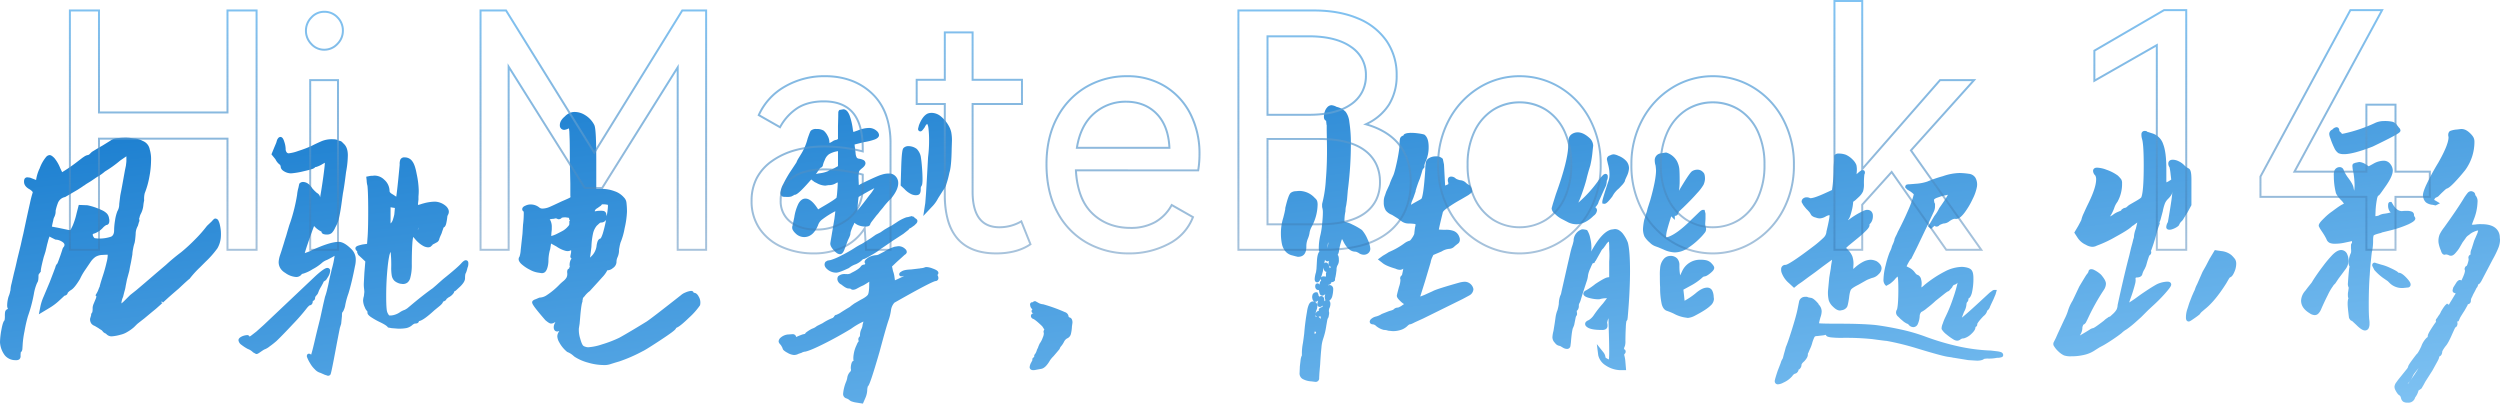 <svg xmlns="http://www.w3.org/2000/svg" xmlns:xlink="http://www.w3.org/1999/xlink" width="1270.15" height="205.055" viewBox="0 0 1270.15 205.055">
  <defs>
    <style>
      .cls-1 {
        fill: url(#linear-gradient);
      }

      .cls-2 {
        fill: url(#linear-gradient-2);
      }
    </style>
    <linearGradient id="linear-gradient" x1="1" y1="1" x2="0" gradientUnits="objectBoundingBox">
      <stop offset="0" stop-color="#80c3f3"/>
      <stop offset="1" stop-color="#167bce"/>
    </linearGradient>
    <linearGradient id="linear-gradient-2" x1="0.5" x2="0.5" y2="1" gradientUnits="objectBoundingBox">
      <stop offset="0" stop-color="#80c3f3"/>
      <stop offset="1" stop-color="#003a79" stop-opacity="0"/>
    </linearGradient>
  </defs>
  <g id="组_56699" data-name="组 56699" transform="translate(-325 -9715.826)">
    <path id="联合_21" data-name="联合 21" class="cls-1" d="M435.192,151.1a11.49,11.49,0,0,1-2.193-.5,3.569,3.569,0,0,1-1.615-.931,5.449,5.449,0,0,0-1.28-.684,2.293,2.293,0,0,1-1.754-2.39,20.46,20.46,0,0,1,1.617-6.314l.241-.724.224-.9a5.5,5.5,0,0,1,1.229-2.923l.068-.1.089-.077a1.551,1.551,0,0,0,.553-1.115,3.7,3.7,0,0,1-.121-1.115,8.17,8.17,0,0,1,.29-1.932,3.332,3.332,0,0,1,.341-.9,1.35,1.35,0,0,1,.815-.652,3.367,3.367,0,0,1-.146-1.069,9.746,9.746,0,0,1,.144-2,16.2,16.2,0,0,1,1.5-4.9,8.872,8.872,0,0,1,.656-1.394,2.326,2.326,0,0,1,.479-.58,2.044,2.044,0,0,1-.2-1.371,1.573,1.573,0,0,1,.563-.877c.026-.049.067-.131.122-.262a1.211,1.211,0,0,0,.114-.451,7.333,7.333,0,0,1,.739-3.274,5.714,5.714,0,0,0,.561-1.926v-.131l.449-1.684a35.577,35.577,0,0,0-6.3,3.684l-.042.027c-4.592,2.773-9.208,5.323-13.72,7.578-4.626,2.314-7.724,3.617-9.471,3.984l-.041.008a4.366,4.366,0,0,0-1.645.464l-.13.1-1.625.542a4.869,4.869,0,0,1-2.355.6,7.775,7.775,0,0,1-3.331-1.158,9.034,9.034,0,0,1-1.647-1.068,2.113,2.113,0,0,1-.824-1.349,14.184,14.184,0,0,0-.84-1.483c-.793-.808-1.118-1.37-1.118-1.922a2.8,2.8,0,0,1,1.073-1.877,6.6,6.6,0,0,1,4.112-1.588l.033,0,1.856-.133h.036a1.765,1.765,0,0,1,1.4.571,1.614,1.614,0,0,1,.375.865c.334-.136.766-.32,1.325-.569l.048-.02,1.747-.672,1.219-.3h.1a1.161,1.161,0,0,0,.322-.406l.067-.117.094-.094a17.51,17.51,0,0,1,3.066-1.978l.121-.07.137-.034a6.86,6.86,0,0,0,2.243-1.26l.072-.054,2.891-1.445a25.8,25.8,0,0,1,4.826-2.537l.035-.013a1.349,1.349,0,0,0,.527-.261l.211-.317.187-.047a1.461,1.461,0,0,1,1.335-1.1l.635-.318.039-.015a7.059,7.059,0,0,0,1.246-.684c.787-.524,1.978-1.274,3.543-2.231l.007,0,1.234-.741.772-.64,1.471-1.07.044-.025,3.176-1.85c2.705-1.353,3.5-2.245,3.74-2.657s.648-1.658.648-5.159v-.039l.052-1.36-.12.059-1.409.9-1.348.809-1.453.661-1.916,1.022a4.263,4.263,0,0,1-1.978.64,1.7,1.7,0,0,1-1.048-.329l-.058-.043-.05-.049c-.038-.038-.269-.228-1.112-.228-.866,0-2-.614-3.685-1.989a3.51,3.51,0,0,1-1.972-2.3,2.549,2.549,0,0,1,.177-1.636l.077-.191.146-.145A4.874,4.874,0,0,1,429.48,85.8h.65a3.6,3.6,0,0,0,2.339-.539l.1-.086.117-.056c2.883-1.391,4.065-2.419,4.549-3.046A2.16,2.16,0,0,1,439.1,80.99c.063,0,.255-.087.532-.419l.013-.015a1.4,1.4,0,0,1-.374-.905c0-.663.482-1.249,1.841-2.238l.068-.049.074-.037a9.244,9.244,0,0,1,4.087-1.146,3.06,3.06,0,0,0,1.237-.411l2.675-1.4a23.151,23.151,0,0,1,5.12-2.422l.086-.03,1.856-.286h.077a4.875,4.875,0,0,1,3.568,1.463,1.935,1.935,0,0,1,.717,1.73,2.173,2.173,0,0,1-1.081,1.21l-1.5,1.372-2.457,2.2L453.2,81.936l.511,2.353a12.286,12.286,0,0,1,.679,2.607l0,.023.27,1.89v.071c0,.031,0,.059,0,.085.381-.14,1.211-.49,2.971-1.369l.033-.016a12.382,12.382,0,0,0,1.592-.833c-.088,0-.2,0-.31,0a2.8,2.8,0,0,1-.967.221,1.283,1.283,0,0,1-.411-.065,1.046,1.046,0,0,1-.724-.882,1.438,1.438,0,0,1,.887-1.324c.84-.745,2.462-1.139,5.081-1.236l4.437-.522h.059c.107,0,.186,0,.243-.007l.123-.122h.414a6.006,6.006,0,0,0,1.868-.46l.025-.009a2.408,2.408,0,0,1,.77-.113,9.594,9.594,0,0,1,3.007.706c1.9.686,3,1.283,3,2.306a1.261,1.261,0,0,1-.51,1,3.1,3.1,0,0,1,.51,1.472,1.5,1.5,0,0,1-1.5,1.65c-.218.025-1.28.305-6.029,2.788-3.513,1.837-8.5,4.593-14.819,8.192a7.146,7.146,0,0,0-1.708,3.641,26.017,26.017,0,0,1-1.345,5.507c-.768,2.218-2.291,7.575-4.529,15.921l-.005.02c-1.642,5.663-2.959,9.974-3.912,12.812-.49,1.458-.882,2.527-1.2,3.268a7.5,7.5,0,0,1-.455.927,1.957,1.957,0,0,1-.337.427l-.078.157-.219,1.2a11.027,11.027,0,0,1-1,4.61l-1.214,2.776Zm785.732-.5a3.221,3.221,0,0,1-1.1-1.937,3.662,3.662,0,0,0-.359-.861,1.01,1.01,0,0,0-.188-.263l-.024-.01c-.694-.277-1.352-1.076-2.2-2.668l-.012-.023a3.973,3.973,0,0,1-.5-1.748,4.214,4.214,0,0,1,.963-2.331c.528-.749.977-1.355,1.337-1.8l3.772-4.683a4.837,4.837,0,0,0,.82-1.241c.014-.411.22-.909,1.182-2.306.68-.986,1.707-2.368,3.056-4.109l.09-.115.12-.086c.162-.116.8-.737,2.257-3.861a11.973,11.973,0,0,1,2.687-4.352l.1-.094.116-.067a.7.7,0,0,0,.406-.692c0-.487.192-1.243,1.583-3.457.964-1.533,1.854-2.846,2.647-3.9a1.068,1.068,0,0,1-.08-.154,1.471,1.471,0,0,1,.483-1.563l.891-1.4.047-.054a6.86,6.86,0,0,0,1.13-1.931l.029-.071.039-.066c1.5-2.534,2.228-3.3,2.685-3.64l.329-.328.945.607c.381-.707.8-1.416,1.253-2.118l1.573-2.622.023-.033a3.581,3.581,0,0,0,.464-.774v-.137l.094-.238h0c-1.2,0-1.52-.792-1.52-1.26v-.253l.329-1.315,1.659-2.627a3.324,3.324,0,0,1,.854-.877,1.266,1.266,0,0,1,.855-.348,1.137,1.137,0,0,1,.766.3c1.745-3.471,1.867-4.764,1.825-5.184a1.416,1.416,0,0,1,0-1.379,1.123,1.123,0,0,1,.836-.853,5.161,5.161,0,0,0,.6-1.408c.538-1.722.412-2.2.4-2.245l-.025-.074-.013-.078a1.657,1.657,0,0,1,1.032-1.978l0-.008-.011-.022V75.23a5.324,5.324,0,0,1,.589-2.322l1.292-4.138.022-.05.909-2.077.749-1.749.337-1.261a7.45,7.45,0,0,0-2.167.681,7.93,7.93,0,0,0-2.364,1.483l-.086.087-.106.064a4.945,4.945,0,0,0-1.737,1.736l-.024.04-.027.037-1.4,1.907-1.365,2.354a13.177,13.177,0,0,1-1.671,2.387c-1.107,1.439-1.994,2.08-2.873,2.08a2.629,2.629,0,0,1-1.45-.456l-.869-.193h-.435l-.26.131h-.236c-1.23,0-1.676-1.445-1.853-2.088a17.178,17.178,0,0,1-1.21-3.928l-.013-.064,0-.066a8.861,8.861,0,0,1,.542-4.106,20.119,20.119,0,0,1,2.251-3.561c4.625-6.424,8.057-11.5,10.2-15.1a27.721,27.721,0,0,1,1.767-2.458l.042-.057.05-.05a2.456,2.456,0,0,1,1.747-.813h.123l.12.03c1.563.391,1.8,1.346,1.8,1.88v.059a1.444,1.444,0,0,0,.227.274,4.508,4.508,0,0,1,.943,3.307,25.478,25.478,0,0,1-1.885,8.8l-1.019,2.674a12.257,12.257,0,0,0,1.967-.109,16.118,16.118,0,0,1,2.926-.149c2.921,0,5.1.526,6.676,1.606a6.132,6.132,0,0,1,2.641,5.038l.132,1.326v.049a11.623,11.623,0,0,1-.844,3.992,48.991,48.991,0,0,1-2.911,5.964c-.211.419-1.574,3.016-4.161,7.93l-1.587,3.039c-.545.908-1.053,1.559-1.679,1.737a1.793,1.793,0,0,1-.28,1.015l-.027.054a1.11,1.11,0,0,1-.457.616c-.023.051-.052.118-.087.205l-.015.038-.018.038-.664,1.327-.895,1.661-.663,1.459-.035.056a3.315,3.315,0,0,0-.5,1.81,1.715,1.715,0,0,1-1.545,1.742,1.72,1.72,0,0,1-.066.265,3.626,3.626,0,0,1-.345.706l-1.193,2.119c-1.914,2.978-2.3,3.669-2.37,3.83l-.008.022-.737,1.66-.473.118-.184.045c.005.082.013.176.023.284a2.746,2.746,0,0,1-.318,2.206,1.353,1.353,0,0,1-.562.4c-.078.109-.205.294-.4.6l-1.267,2.789c-1.44,3.328-2.524,5.312-3.4,6.228-1.627,2.178-1.708,2.8-1.712,2.863a3.16,3.16,0,0,1-.275,1.235,1.969,1.969,0,0,1-1.076,1.1.947.947,0,0,0-.167.172c-.04.051-.04.073-.04.09,0,.408-.141,1.032-1.167,2.828l-2.24,4.08-3.621,5.69-.909,1.687-1.018,1.745-1.346.961h-.135a2.065,2.065,0,0,0-.119.387,9.623,9.623,0,0,1-1.654,3.258,3.484,3.484,0,0,1-3.873,2.595A3.741,3.741,0,0,1,1220.924,150.6Zm5.4-13.872-.74,1.48a11.424,11.424,0,0,1-1,1.713l-.01.014a7.229,7.229,0,0,1-1.131,1.239c-.063.2-.108.351-.141.466.637-.815,1.46-1.934,2.518-3.472,1.426-2.073,2.343-3.525,2.931-4.54C1228.185,134.3,1227.4,135.29,1226.324,136.728Zm-324.644,3.5c0-.284,0-.813,1.481-5.257l.015-.044,1.546-3.994a6.858,6.858,0,0,1,.927-2.1l.011-.014a5.114,5.114,0,0,0,.219-.576l.389-1.554.517-1.809.539-2.021.032-.072c.674-1.517,1.732-4.586,3.144-9.121s2.345-7.917,2.769-10.039l.789-3.946.014-.045a3.033,3.033,0,0,1,3.037-2.273h.973l.735.294,1.314.239c1.117.174,2.434,1.507,3.576,2.793l.136.153.122.368a5.1,5.1,0,0,1,1.554,3.523,9.38,9.38,0,0,1-.567,2.9,26.8,26.8,0,0,0-.734,2.915,2.388,2.388,0,0,1-.02.26c.807.089,3.25.2,10.461.2,7.365,0,13.432.221,18.034.654l.032,0c4.083.521,8.465,1.292,13.023,2.291a92.2,92.2,0,0,1,12.812,3.745,126.617,126.617,0,0,0,17.049,4.964,91.474,91.474,0,0,0,15.784,1.993l.041,0,.04,0,3.43.4c1.562.261,2.062.5,2.362.8l.05.05.042.057a1.377,1.377,0,0,1,.277,1.494,1.128,1.128,0,0,1-.813.6,6.53,6.53,0,0,1-2.224.284,19.763,19.763,0,0,1-4.411.391,8.548,8.548,0,0,0-1.64.081l-.148.049h-.162a1.294,1.294,0,0,0-.25.021,1.556,1.556,0,0,1-.7.469,8.445,8.445,0,0,1-.859.254,8.868,8.868,0,0,1-2.352.167l-.065,0-4.079-.263-.049-.008-7.069-1.156h-.148l-1.37-.275-1.809-.258c-2.233-.357-7.38-1.77-15.735-4.321a139.089,139.089,0,0,0-15.15-3.729c-.455-.02-1.868-.17-7.314-.917a132.859,132.859,0,0,0-15.464-.641,47.591,47.591,0,0,1-5.519-.235,7.656,7.656,0,0,1-1.6-.337,1.628,1.628,0,0,1-1.1-.981h-.005l-.957.239-.065.007-3.436.4h-.058c-.85,0-1.12.306-1.262.572a18.112,18.112,0,0,0-1.159,3.129l0,.016a17.63,17.63,0,0,1-1.224,3.131l-.7,1.688-.13.131a1.594,1.594,0,0,0-.106.732c0,.976-.581,2.06-1.825,3.408l-.042.046-.047.04c-1.206,1.021-1.336,1.624-1.336,1.837a2.365,2.365,0,0,1-.337,1.229,3.383,3.383,0,0,1-.476.648l-.293.293h-.259a1.583,1.583,0,0,0-.095.283,2.763,2.763,0,0,1-.717,1.31,1.933,1.933,0,0,1-1.118.607,2.777,2.777,0,0,0-1.3,1.145l-.02.026a12.525,12.525,0,0,1-4.513,3.35,6.793,6.793,0,0,1-2.79.9A1.539,1.539,0,0,1,901.68,140.231Zm-233.322.349-2.109-.263a10.326,10.326,0,0,1-4.566-1.3,3.246,3.246,0,0,1-1.413-3.078V135.9l.131-3.157,0-.036.4-3.421.008-.04a7.558,7.558,0,0,1,.476-1.811l.072-.146.074-.074a.6.6,0,0,0,.008-.113v-1.43a26.646,26.646,0,0,1,.534-4.843l.257-1.8.384-2.943a111.17,111.17,0,0,1,1.437-11.238,13.637,13.637,0,0,1,.891-3.479c.623-1.371,1.457-1.659,2.047-1.659a2.135,2.135,0,0,1,2.3,2.3,5.6,5.6,0,0,1-.585,2.444,8.151,8.151,0,0,0-.293,1.474,1.254,1.254,0,0,1,.147-.349,1.659,1.659,0,0,1,1.526-1.055,1.157,1.157,0,0,1-.093-.566c.078-.9,1.064-1.209,1.5-1.341a1.481,1.481,0,0,0,.445-.271l.032-.028q.009-.308.041-.593a1.758,1.758,0,0,1-.666.528,1.571,1.571,0,0,1-.817.255,1.183,1.183,0,0,1-.92-.432,1.98,1.98,0,0,1-.221-1.693l.013-.061.02-.059a7.431,7.431,0,0,0,.292-1.124l-.041.042a1.8,1.8,0,0,1-1.34.715c-.4,0-1.121-.174-1.51-1.342l-.025-.074-.17-1.022.189-1.131.1-.163a2.026,2.026,0,0,1,1.768-1.136h.617l.276.553a3.1,3.1,0,0,1,.365,1.269,1.166,1.166,0,0,1,.369.464,1.526,1.526,0,0,1,.973-.335c.356,0,1.52.147,1.52,2.04a5.421,5.421,0,0,1-.038.642c.029-.038.058-.076.089-.112l.029-.034.032-.032a2.6,2.6,0,0,1,.579-.445,1.367,1.367,0,0,1-.346-.8l-.156-.778.286-1.431c0-.022,0-.043,0-.065a2.229,2.229,0,0,1-1.481.806,1.382,1.382,0,0,1-1.28-1.006,6.294,6.294,0,0,1-.347-1.341c-.05-.185-.093-.363-.124-.532a1.039,1.039,0,0,1-.2.019,1.5,1.5,0,0,1-1.448-.954,2.227,2.227,0,0,1-.2-.826,2.7,2.7,0,0,1,.075-.706,1.129,1.129,0,0,1,1.086-.885,1.115,1.115,0,0,1,.35.058,1.338,1.338,0,0,1,.708.6,3.17,3.17,0,0,1,.145-.885,2.055,2.055,0,0,1,.174-.6,1.256,1.256,0,0,1,.54-.572,1.537,1.537,0,0,1-.348-.915c0-.016,0-.038,0-.064-.38.993-.864,1.844-1.732,1.844-.211,0-1.26-.08-1.26-1.651a13.526,13.526,0,0,1,.67-3.462l.244-1.708.259-4.532c.188-2.249.567-3.592,1.22-4.288l.024-.049a1.855,1.855,0,0,1-.2-.485,5.2,5.2,0,0,1-.132-1.336,29.1,29.1,0,0,1,.94-7,42.884,42.884,0,0,0,.756-5.127c.255-2.425.384-4.424.384-5.941a8.842,8.842,0,0,0-.211-2.021,3.768,3.768,0,0,1-.178-1.358,4.4,4.4,0,0,1,.193-1.658A61.488,61.488,0,0,0,673.6,37.966c.472-5.575.667-11.447.581-17.452l-.13-7.684V10.173a1.772,1.772,0,0,1-.129-.653l-.13-1.048V8.411a1.428,1.428,0,0,0-.068-.515c-.475-.179-1.1-.682-1.1-2.085a8.035,8.035,0,0,1,.441-2.526,5.3,5.3,0,0,1,1.123-2.052A3.065,3.065,0,0,1,676.48,0a6.36,6.36,0,0,1,2.577.846,9.494,9.494,0,0,1,4.621,2.5,10.334,10.334,0,0,1,1.849,5.028,72.4,72.4,0,0,1,.795,12,185.11,185.11,0,0,1-1.307,20.914v.01l-.257,2.058-.4,4.719-.4,2.781-.012.05a11.862,11.862,0,0,0-.361,2.877v.1l-.021.1a22.4,22.4,0,0,0-.5,4.6,5.3,5.3,0,0,0,.029.6,14.875,14.875,0,0,1,3.952,1.425,32.56,32.56,0,0,1,4.83,2.753l.087.062.071.079a17.4,17.4,0,0,1,2.775,4.622A12.953,12.953,0,0,1,696.2,72.89a2.931,2.931,0,0,1-.981,2.239,3.413,3.413,0,0,1-2.36.841,4.407,4.407,0,0,1-2.6-.924l-.9-.449a3.015,3.015,0,0,0-.788-.187c-2.21,0-4.17-1.578-5.823-4.691l-.012-.022-.622-1.245-.287-.43a11.237,11.237,0,0,0-.487,1.38c-.413,1.4-.75,2.786-1,4.107a5.094,5.094,0,0,1-.733,2.531,1.743,1.743,0,0,1,.43.749,5.447,5.447,0,0,1,.175,1.562,4.7,4.7,0,0,1-.715,3.07,4.612,4.612,0,0,0-.455,2.26v.067l-.276,2.063-.273,1.5-.022.067a3.933,3.933,0,0,0-.209,1.244v.414l-.292.293a1.575,1.575,0,0,1-1.1.553h-.123l-.253-.063a1.839,1.839,0,0,1-1.654,1.475,1.856,1.856,0,0,1,.034.267,1.507,1.507,0,0,1,.7-.169,1.715,1.715,0,0,1,1.228.553,2.018,2.018,0,0,1,.553,1.487,15.241,15.241,0,0,1-.554,3.9l-.022.081-.034.076a3.847,3.847,0,0,1-1.393,1.84c.024.027.049.055.072.085a2.248,2.248,0,0,1,.5,1.562,5.554,5.554,0,0,1-.311,1.747l-.02.055a3.4,3.4,0,0,0-.383,2.267l.064.17V106l-.332,1.826-.189.189a5.806,5.806,0,0,0-.414,1.116l-.509,2.93a34.674,34.674,0,0,1-1.473,6.277,18.294,18.294,0,0,0-.982,4.732v.053l-.006.053c-.256,2.4-.473,5.223-.645,8.4l0,.032-.388,4.532-.128,2.431a1.788,1.788,0,0,1-1.78,2.011Zm-.581-25.35c.019.061.037.123.053.188a2.942,2.942,0,0,1,.091.864,1.931,1.931,0,0,1,.251-.047,4.608,4.608,0,0,0,.523-.942,1.422,1.422,0,0,1-.583-.377A1.13,1.13,0,0,1,667.778,115.23Zm2.1-7.694.774.618.039.04a3.815,3.815,0,0,0,.363.324c.006-.071.01-.156.01-.256a7.974,7.974,0,0,0-.2-.945c-.033-.064-.065-.126-.093-.188A2.132,2.132,0,0,1,669.875,107.536Zm-1.495-.976a4.081,4.081,0,0,0,.046.765l.023.047.026.1c.021.077.04.153.058.227a1.1,1.1,0,0,1,.5-.277,1.263,1.263,0,0,1-.586-.734,1.454,1.454,0,0,1-.064-.288C668.38,106.45,668.38,106.505,668.38,106.56Zm3.755-22.3-.014.055c-.256,1.026-.579,2.108-.958,3.216a1.631,1.631,0,0,1,1.418-.558,2.035,2.035,0,0,1,.923.2,2.466,2.466,0,0,0,.184-.793l-.026-.1V85.2L674,84.68c-.356,0-1.006-.157-1.386-1.168a4.048,4.048,0,0,1-.244-1.06Zm2.779-3.222a4.088,4.088,0,0,1,.615,1.778,1.688,1.688,0,0,1,.563-.365l.015-.106L675.995,82a1.563,1.563,0,0,1-.386-.164,1.313,1.313,0,0,1-.648-1.15v-.13a5.491,5.491,0,0,1,.276-1.486,1.412,1.412,0,0,1-.836.275,1.286,1.286,0,0,1-1.06-.545,1.539,1.539,0,0,1-.152-.272c-.049.227-.1.454-.151.679l-.242,1.164a1.369,1.369,0,0,1,.118-.132,1.06,1.06,0,0,1,.754-.315C674.429,79.929,674.753,80.638,674.914,81.036Zm-.3-10.34q-.138.938-.289,1.865l.041-.116c.644-2.045.445-2.612.42-2.67l-.031-.073C674.708,70.013,674.662,70.344,674.609,70.7ZM165.96,137.256l-.852-.244L162.824,136a5.824,5.824,0,0,1-2.869-1.8,12.665,12.665,0,0,1-2.315-2.94,17.759,17.759,0,0,1-1.583-3.111,1.562,1.562,0,0,1,.042-1.45,1.078,1.078,0,0,1,.877-.453,1.628,1.628,0,0,1,1.091.522c.343-1.009,1-3.375,2.247-8.859l0-.012.782-3.259,1.556-6.225.907-4.146.652-3,.921-3.946.015-.044a29.425,29.425,0,0,0,1-3.358l.014-.067.646-2.711.655-3.273,1.177-4.837A44.634,44.634,0,0,0,170,76.5l-.049.031c-.859.544-2.1,1.219-3.792,2.065l-.037.018-.039.015a7.9,7.9,0,0,0-2.654,1.6,23.683,23.683,0,0,1-4.568,3.087,19.312,19.312,0,0,1-4.762,2.252l-.046.01-.047.006a1.385,1.385,0,0,0-1,.629l-.048.068-.059.058a3.427,3.427,0,0,1-2.527.943,10.563,10.563,0,0,1-5.468-2.1,7.034,7.034,0,0,1-2.47-2.343,6.011,6.011,0,0,1-.862-3.187,13.513,13.513,0,0,1,.69-3.4l.011-.033.646-1.938,1.3-4.145.667-2.263c.336-.923.677-2.032,1.013-3.3l.007-.026,1.057-3.562.649-1.816A88.563,88.563,0,0,0,150.94,45.58a19.272,19.272,0,0,1,.673-3.63l.441-2.057.209-.209A2.4,2.4,0,0,1,154.01,39a4.473,4.473,0,0,1,2.516.891,7.335,7.335,0,0,1,2.07,2.255,19.414,19.414,0,0,0,2.454,2.463,2.852,2.852,0,0,1,1.578,2.23c.626-3.588,1.2-7.275,1.7-11,.484-3.57.668-5.522.726-6.588l-1.076.58a13.381,13.381,0,0,1-3.274,1.534l-.1.019h-.1c-.105,0-.184,0-.24.007a3.561,3.561,0,0,1-1.91,1.094c-.908.306-2.174.64-3.871,1.02A39.362,39.362,0,0,1,147.9,34.63a6.937,6.937,0,0,1-3.338-.9c-1.291-.7-1.948-1.564-1.951-2.558a2.144,2.144,0,0,0-.131-.439c-.061-.162-.113-.292-.154-.393a7.551,7.551,0,0,1-2.406-2.9l-2.01-2.473,1.4-3.418,1.02-2.421.383-1.277a3.3,3.3,0,0,1,.558-1.023,1.567,1.567,0,0,1,1.171-.7c1.111,0,1.648,1.279,2.063,2.662a12.328,12.328,0,0,1,.627,3.407,2.685,2.685,0,0,0,.5,1.722,1.284,1.284,0,0,0,1.1.528,20.764,20.764,0,0,0,4.769-1.188,60.869,60.869,0,0,0,6.877-2.608c1.142-.613,2.813-1.4,4.97-2.354a13.653,13.653,0,0,1,5.745-1c1.483,0,2.389.242,2.894.781a1.1,1.1,0,0,1,.275-.034,2.71,2.71,0,0,1,1.178.4l.145.073,1.285,1.285c1.229,1.229,1.853,3.129,1.853,5.647a47.973,47.973,0,0,1-.662,7.175l0,.024-.255,1.4c-.6,4.907-1.129,8.5-1.563,10.679l-.385,2.7c-.521,4.082-1.03,7.237-1.51,9.38a16.907,16.907,0,0,1-1.983,5.269,9.038,9.038,0,0,1-1.769,2.8,3.6,3.6,0,0,1-2.489.841,5.187,5.187,0,0,1-1.7-.221,1.524,1.524,0,0,1-1.113-1.32,5.988,5.988,0,0,1-1.315-.707,10.88,10.88,0,0,1-1.647-1.3l-.023-.023c-.311-.331-.557-.575-.749-.753-1.017,2.695-2.08,5.665-3.165,8.843-.878,2.569-1.324,4.061-1.548,4.928.314-.131.689-.268,1.13-.415a19.638,19.638,0,0,0,2.4-1.051l.032-.014c6.257-2.86,10.73-4.251,13.675-4.251,1.853,0,4,1.244,6.557,3.8a7.328,7.328,0,0,1,2.112,5.387,13.385,13.385,0,0,1-.412,3.2c-1.04,5.37-2.14,9.988-3.271,13.724l-.012.037a39.227,39.227,0,0,0-1.649,5.948l0,.014a9.424,9.424,0,0,1-.726,2.452,3.37,3.37,0,0,1-.741,1.235c-.03.072-.072.185-.128.351l-.022.066a8.739,8.739,0,0,0-.058,1.309V107l0,.05-.4,4-.664,2.127-.509,2.549-.908,4.666c-2.893,15.647-3.183,16.132-3.376,16.453l-.063.105-.086.087a1.41,1.41,0,0,1-1,.423A1.567,1.567,0,0,1,165.96,137.256ZM822.824,134.6l-.035,0a14.005,14.005,0,0,1-6.992-2.381,8.318,8.318,0,0,1-3.8-5.18l-.012-.072-.7-5.594,3.29,4.117a4.764,4.764,0,0,1,1.091,2.524v.139a3.194,3.194,0,0,0,.679.494,6.957,6.957,0,0,0,1.067.53c.009-.085.019-.179.029-.283.083-.874.125-2,.125-3.351,0-3.01-.043-5.8-.13-8.285v-.006l-.251-9.036c-.005.017-.012.034-.018.051a10.329,10.329,0,0,0-.647,2.256l0,.014a4.806,4.806,0,0,1,.182,1.486,1.959,1.959,0,0,1-.835,1.742,3.561,3.561,0,0,1-1.985.427c-4.106,0-6.587-.526-7.789-1.657a1.74,1.74,0,0,1-.751-1.423c0-1.147,1.285-1.709,1.858-1.939a8.512,8.512,0,0,0,2.459-2.369,54.988,54.988,0,0,1,4.742-6.066l2.03-2.664a12.558,12.558,0,0,0-3.662.467l-.111.037-.115.01c-.2.019-.422.028-.652.028a18.061,18.061,0,0,1-3.749-.5c-2.256-.5-3.351-1.1-3.659-2.026l-.051-.154v-.162a1.671,1.671,0,0,1,.4-.99,2.116,2.116,0,0,1,.992-.712,36.48,36.48,0,0,0,4.724-3.251l.03-.023.031-.021c3.847-2.524,5.2-3.063,5.875-3.248l.059-.016,1.023-.147,0-7.909a41.3,41.3,0,0,0,0-6.468l0-.048V72.89a27.419,27.419,0,0,0-.088-3.222,2.235,2.235,0,0,0-.169-.391,6.65,6.65,0,0,0-1.551,1.829l-.023.033-1.085,1.493-.655.655-.3.406-.753,1.381-2.277,4.018-.1.1a1.08,1.08,0,0,0-.278.389l-.158.475-.474.158a2.272,2.272,0,0,1-.463.106,21.746,21.746,0,0,0-1.14,2.45,14.349,14.349,0,0,0-1.223,3.516,12.853,12.853,0,0,1-.83,3.56l-1.948,5.973-.893,2.933a8.215,8.215,0,0,1-.725,1.89l-.073.146-.076.076a3.741,3.741,0,0,0-.136,1.282,3.3,3.3,0,0,1-.366,1.488,2.135,2.135,0,0,1-.7.86c0,.073.011.163.023.272l.137,1.225v.056a1.684,1.684,0,0,1-.478,1.147,5.487,5.487,0,0,0-.2.54l-.783,3.918-.459,1.223-.064.1c-.148.223-.671,1.421-1.135,7.452l-.005.047c-.081.651-.144,1.147-.187,1.476-.023.169-.041.3-.053.382-.007.053-.014.093-.019.12a1.129,1.129,0,0,1-.05.192,1.682,1.682,0,0,1-1.723,1.177,4.2,4.2,0,0,1-2.056-.652l-.018-.011-1.207-.724-.545-.182a3.387,3.387,0,0,1-2.255-1.5,4.056,4.056,0,0,1-1.289-2.874,16.287,16.287,0,0,1,.538-3.184l.125-.75.517-3.228.387-2.71a16.553,16.553,0,0,1,.823-3.444l.076-.223.066-.067a26.6,26.6,0,0,0,.722-3.279,12.453,12.453,0,0,1,.733-4.191l.024-.056.031-.052a5.5,5.5,0,0,0,.524-1.744l.008-.041.911-4.03,2.211-9.757.91-3.9.657-2.89.538-2.009.508-1.523.391-1.561.012-.037a2.968,2.968,0,0,0,.078-.853,6.127,6.127,0,0,1,4.163-5.266l.107-.024h.11a8.646,8.646,0,0,1,2.063.29l.357.089.213.3a11.2,11.2,0,0,1,1.4,3.731,20.936,20.936,0,0,1,.612,4.78,5.771,5.771,0,0,1-.174,1.864c-.01.051-.022.121-.032.212.224-.335.492-.755.813-1.282,3.282-5.741,6.323-8.951,9.294-9.814l.068-.02,1.96-.28h.071a4.871,4.871,0,0,1,1.487.311l.045.014.044.02A7.392,7.392,0,0,1,824.9,65.8a16.718,16.718,0,0,1,2.144,4.009l.021.053.013.055c.72,2.88,1.07,7.6,1.07,14.413,0,6.844-.4,14.746-1.174,23.489l-.005.053-.163,1.134-.5.753a20.937,20.937,0,0,0-.3,3.157c-.129,2.528-.194,4.851-.194,6.9a7.976,7.976,0,0,1-.156,2.051,2.888,2.888,0,0,1-.243.8,1.617,1.617,0,0,1-.165.265,1.968,1.968,0,0,1-.041.392,2.256,2.256,0,0,1-.189.576,1.354,1.354,0,0,1,.86.825,1.609,1.609,0,0,1-.5,1.65l-.21.42a16.972,16.972,0,0,1,.638,3.713v.008l.354,4.077Zm-299.7-1.52a6,6,0,0,1,.886-2.527l.536-1.071a1.075,1.075,0,0,1,.3-1.139l.05-.05.563-.423a1.564,1.564,0,0,1,.426-1.477,6.164,6.164,0,0,0,.929-2.079l.023-.067.52-1.04.253-.758.589-1.326.075-.1a11.407,11.407,0,0,0,1.54-3.043,5.025,5.025,0,0,0,.514-2.258,1.48,1.48,0,0,1,.077-1.417,1.2,1.2,0,0,1,.2-.229,16.283,16.283,0,0,0-1.134-1.795c-3.192-3.075-4.276-3.63-4.594-3.726l-.12-.036-.108-.064a1.635,1.635,0,0,1-.881-1.187,1.372,1.372,0,0,1,.429-1.158l.252-.252.6-.059-.477-.239-.115-.114a1.119,1.119,0,0,1-.285-1.244,1.054,1.054,0,0,1,.391-.482l-.049-.041a2.865,2.865,0,0,1-1.124-2.029,1.262,1.262,0,0,1,.157-1.094,1.1,1.1,0,0,1,.9-.455,1.28,1.28,0,0,1,.262.026,1.361,1.361,0,0,1,1.1-.546h.259l1.426.792a5.577,5.577,0,0,0,2.428.771l.106.009.1.031a82.7,82.7,0,0,1,10.906,3.943,2.662,2.662,0,0,1,1.886,2.3.585.585,0,0,0,.415.375,1.777,1.777,0,0,1,1.255,1.041,3.856,3.856,0,0,1,.287,1.622v.071l-.264,1.849a19.472,19.472,0,0,1-.549,3.926,3.286,3.286,0,0,1-1.967,2.207,4.086,4.086,0,0,0-1.461,1.587,10.532,10.532,0,0,1-1.669,2.518l-.427.642a1.859,1.859,0,0,1-.331.756l-.03.044-.69.829-2.238,2.632a14.494,14.494,0,0,0-1.789,2.107l-.028.052c-1.458,2.528-2.858,3.917-4.281,4.244l-.046.01-2.8.508a5.048,5.048,0,0,1-1.409.158C523.586,134.6,523.12,133.781,523.12,133.08Zm-224.369-2.289a23.8,23.8,0,0,1-6.855-3l-.045-.031-.959-.822a9.9,9.9,0,0,0-2.6-1.524l-.131-.057-.111-.091a16.13,16.13,0,0,1-3.88-4.71l0-.007a6.967,6.967,0,0,1-1.03-3.074,4.073,4.073,0,0,1,.787-2.331,4.2,4.2,0,0,0,.194-.471,2.052,2.052,0,0,1-1.021.292c-.86,0-1.78-.57-1.78-2.17a4.394,4.394,0,0,1,.618-2.128,3.231,3.231,0,0,1,.25-.491c-.164.069-.34.148-.531.236a2.883,2.883,0,0,1-1.678.523c-.532,0-1.221-.284-2.856-1.667l-.059-.05-.05-.058c-2.3-2.649-4.011-4.712-5.081-6.132a16.776,16.776,0,0,1-1.2-1.761,3.219,3.219,0,0,1-.309-.7,1.2,1.2,0,0,1,.27-1.223,3.545,3.545,0,0,1,1.391-.749l1.971-.844h.205A7,7,0,0,0,278,96.368l.04-.027.043-.023a36.627,36.627,0,0,0,6.268-5.29c.454-.452,1.086-1.018,1.882-1.68a6.979,6.979,0,0,0,1.538-1.7,3.65,3.65,0,0,0,.442-1.891v-.511a2.212,2.212,0,0,1,.007-1.084,1.2,1.2,0,0,1,.929-1.156,1.514,1.514,0,0,1,.388-.936,2.327,2.327,0,0,1-.154-.862,6.352,6.352,0,0,1,.311-2.006,3.409,3.409,0,0,1,.712-1.273,1.21,1.21,0,0,1-.633-1.141v-.1l.292-1.458.02-.059a5.336,5.336,0,0,0,.078-1.244c0-.108,0-.2-.007-.286a3.235,3.235,0,0,1-1.755.493,4.593,4.593,0,0,1-1.089-.14,14.835,14.835,0,0,1-4.59-2.2l-2.75-1.509-.44,2.817-.018.061a20.85,20.85,0,0,0-.87,5.83,12.955,12.955,0,0,1-.7,4.087l-.013.039-.016.039a4.931,4.931,0,0,1-.927,1.548,2.465,2.465,0,0,1-1.813.618h-.076l-1.737-.267a12.315,12.315,0,0,1-4.169-1.469A19.1,19.1,0,0,1,265,80.778a5.148,5.148,0,0,1-1.278-1.631,2.069,2.069,0,0,1,.046-1.942l.1-.18.074-.056a13.146,13.146,0,0,0,.608-3.4l.907-8.3.265-4.462a46.516,46.516,0,0,0,.383-5.727,8.6,8.6,0,0,0-.049-1.056,1.287,1.287,0,0,1-.731-1.154c0-.787.544-1.4,1.616-1.818a5.742,5.742,0,0,1,2.765-.612,6.856,6.856,0,0,1,4.25,1.507l.041.033a2.489,2.489,0,0,0,1.689.539,9.637,9.637,0,0,0,3.271-.71c1.029-.429,3.2-1.427,6.44-2.964l.039-.017c2.749-1.163,3.792-1.673,4.183-1.9.089-.05.3-.169.163-.9l-.016-.089V39.749l-.26-11.579c0-6.364-.043-10.279-.128-11.637l0-.024-.128-3.327-.194-1.364a.244.244,0,0,0-.156,0,6.323,6.323,0,0,1-2.163.71,2.2,2.2,0,0,1-2.3-2.43c0-1.509.853-2.984,2.535-4.38a7.219,7.219,0,0,1,3.9-2.2h.011a8.2,8.2,0,0,1,1.169-.084,9.964,9.964,0,0,1,5.071,1.512,12.544,12.544,0,0,1,4.8,5.079l.02.04c.467,1,1,3.964,1,18.1V42.511h2.77a18.562,18.562,0,0,1,6.457,1.167,10.844,10.844,0,0,1,4.8,3.167,4.437,4.437,0,0,1,1.3,2.6l.01.068a41.332,41.332,0,0,1,.266,4.531,44.485,44.485,0,0,1-1.192,8.462,34.525,34.525,0,0,1-2.117,7.367l-.354,1.414-.368,1.962a9.027,9.027,0,0,1-.879,4.243,5.746,5.746,0,0,0-.42,2.292,3.963,3.963,0,0,1-1.878,3,4.237,4.237,0,0,1-2.53,1.09,2.438,2.438,0,0,1-.245-.013,14.466,14.466,0,0,1-2.61,3.6c-.531.619-2.579,2.881-6.259,6.911l-.049.055-.058.047a11.776,11.776,0,0,0-2.513,2.484l-.06.1-.081.08a5.119,5.119,0,0,0-.76.88l-.184,1.1-.047.047c-.009.1-.017.261-.017.513v.212l-.086.193c-.169.382-.519,1.71-.958,6.319l-.392,4.576-.005.035-.388,2.455a14.248,14.248,0,0,0,.689,5.121c.831,3.043,1.462,3.567,1.58,3.641l.1.06.065.065a3.869,3.869,0,0,0,.86.359,4.653,4.653,0,0,0,1.438.274,27.685,27.685,0,0,0,6.99-1.453,60.8,60.8,0,0,0,8.8-3.376c3.26-1.8,7.958-4.586,13.962-8.275,1.807-1.209,7.627-5.683,17.3-13.3a7.473,7.473,0,0,1,2.283-1.4,10.321,10.321,0,0,1,2.527-.786,3.2,3.2,0,0,1,.454-.036,1.242,1.242,0,0,1,1.206.657,1.111,1.111,0,0,1,.1.3c.042,0,.086,0,.128,0,1.413,0,2.2,1.518,2.457,2.018a5.842,5.842,0,0,1,.666,4.147l-.036.144-.077.128a35.843,35.843,0,0,1-5.426,6.119c-2.83,2.74-4.761,4.35-5.9,4.921l-.631.315c-.084.087-.139.148-.173.189-.174.522-.777,1.088-2.248,2.183-1.276.95-3.211,2.278-5.75,3.949-6.691,4.4-8.388,5.326-9.029,5.6a77.354,77.354,0,0,1-11.68,5.113l-.034.011-2.2.648-2,.625a9.551,9.551,0,0,1-3.879.588A28.919,28.919,0,0,1,298.751,130.792Zm5.872-70.869-1.429,1.311a9.556,9.556,0,0,0-1.839,3.662,36.867,36.867,0,0,0-.877,7.008l-.005.064c-.216,1.818-.392,3.214-.523,4.147-.086.625-.148,1.031-.207,1.312a16.463,16.463,0,0,0,1.2-1.171,9.049,9.049,0,0,0,2.1-4.409,11.041,11.041,0,0,1,.582-2.677c.393-.981.948-1.324,1.42-1.414a1.414,1.414,0,0,0,.41-.591l.036-.084.051-.076a13.545,13.545,0,0,0,.789-2.09,63.855,63.855,0,0,0,1.59-6.7,2.7,2.7,0,0,1-.663.77,2.982,2.982,0,0,1-1.914.634c-.057,0-.115,0-.174,0Zm-22.648-2.381-.051.025-.068.023a4.632,4.632,0,0,1-1.389.181L279.283,58l.4.618a7.528,7.528,0,0,1,.652,3.616,11.245,11.245,0,0,1-.139,2.231l-.152,1.97.494-.105a15.631,15.631,0,0,0,2.769-1.156c1.256-.628,2.192-1.117,2.783-1.453a10.342,10.342,0,0,0,2.454-2.088l.042-.057.05-.05a2.029,2.029,0,0,0,.617-1.063V58.85l.372-.045a2.555,2.555,0,0,1-.5-1.514l-.031-.008-.039-.038c-.187-.042-.622-.124-1.6-.255a8.15,8.15,0,0,0-1.574.081l-.079.026-.089.013c-.121.017-.211.034-.277.049a1.88,1.88,0,0,1-.978.69,1.768,1.768,0,0,1-.562.095,1.533,1.533,0,0,1-.895-.283l-.284-.095-.05-.025a1.321,1.321,0,0,0-.346-.031A1.306,1.306,0,0,0,281.975,57.542ZM306.4,53.7a1.762,1.762,0,0,1,1.61,1.621c.13.524.2.852.231,1.074.67-3.873.66-5.264.6-5.748a3.171,3.171,0,0,0-.445-.112,11.139,11.139,0,0,0-2.026-.177c-.258,0-.442.011-.569.023a2.381,2.381,0,0,1-.964.985l-1.311.918-.04.023c-1.065.608-1.28,1.186-1.311,1.6l.076.019,1.4-.233.044,0c.586-.045,1.1-.067,1.539-.067A7.207,7.207,0,0,1,306.4,53.7ZM2.521,127.173A12.285,12.285,0,0,1,.008,120.6L0,120.534v-.064a37.261,37.261,0,0,1,.665-6.088c.617-3.516,1.135-4.494,1.517-4.953l.13-.156a10.692,10.692,0,0,0,.159-2.324c0-1.745.167-2.344.479-2.707a1.834,1.834,0,0,1,1.129-.706,1.884,1.884,0,0,1-.2-.362,4.091,4.091,0,0,1-.24-1.554,16.481,16.481,0,0,1,.687-4.3l.013-.046.017-.045a14.311,14.311,0,0,0,.729-2.225,6.447,6.447,0,0,1,.247-1A14.878,14.878,0,0,1,5.88,90.59l1.173-5.08c.6-2.316,1.166-4.708,1.679-7.108l.007-.029,1.815-7.391c.262-1.222.5-2.316.715-3.253s.413-1.782.586-2.475c1.423-6.724,2.549-11.9,3.347-15.369a50.794,50.794,0,0,1,1.437-5.571v-.022c0-.021-.017-.508-1.463-1.48-1.962-1.045-2.957-2.34-2.957-3.85a3.339,3.339,0,0,1,.235-1.487A1.579,1.579,0,0,1,14,36.661h.062l1.226.153,3.046,1.192a20,20,0,0,1,1.83-5.934,19.354,19.354,0,0,1,3.27-5.778,2.566,2.566,0,0,1,1.747-.943c.663,0,1.358.424,2.4,1.463l.053.052.044.06a18.771,18.771,0,0,1,2.859,4.91l1.031,2.193a79.713,79.713,0,0,0,6.927-4.711l3.424-2.63,1.221-.815.664-.332,1.358-.371c.141-.116.511-.445,1.414-1.348l.083-.083.1-.061C49,22.3,50.841,21.2,52.23,20.42l3.747-2.326A6.906,6.906,0,0,1,59.3,16.771a41.79,41.79,0,0,1,5.009-.261,22.19,22.19,0,0,1,3,.27l.859.122v.012l.086-.014h.083a10.614,10.614,0,0,1,4.191,1.263,5.66,5.66,0,0,1,3.54,4.287,17.142,17.142,0,0,1,.679,5.591,46.449,46.449,0,0,1-.862,8.373,42.621,42.621,0,0,1-2.332,8.255l-.007.016a11.424,11.424,0,0,0-.309,3.636v.163l-.051.153a18.046,18.046,0,0,0-.344,2.126,11.787,11.787,0,0,1-1.129,4.091l-.012.024a7.693,7.693,0,0,0-.814,2.164l-.016.108-.038.1c-.086.229-.14.391-.174.5a1.843,1.843,0,0,1-.085,1.712l-.522,1.827-.041.083a8.324,8.324,0,0,0-1.065,3.453c0,.563-.066,1.427-.2,2.645a20.394,20.394,0,0,1-.348,2.407l-.014.056-.02.053a19.272,19.272,0,0,0-.733,2.954,17.046,17.046,0,0,0-.373,2.805v.089L66.588,79.6l-.517,2.456-.4,2.237-.012.044L64.5,88.59,63.862,91.8a18.1,18.1,0,0,1-.677,2.976l-.659,2.632-.04.087a8.7,8.7,0,0,0-.8,3.231,16.866,16.866,0,0,0,1.659-1.5l2.771-2.771.045-.036,3.107-2.459c2.76-2.329,6.078-5.167,9.86-8.434l.006-.005,5.187-4.408A97.9,97.9,0,0,1,92.035,74.7a86.009,86.009,0,0,0,7.117-6.542,66.52,66.52,0,0,0,5.954-6.783l.052-.072.065-.061,2.308-2.179c1.062-1.193,1.368-1.474,1.889-1.474a1.835,1.835,0,0,1,1.621,1.21,9.535,9.535,0,0,1,.721,2.24,20.28,20.28,0,0,1,.477,5.4l0,.018a13.392,13.392,0,0,1-1.778,6.251,48.165,48.165,0,0,1-6.052,6.864l-2.73,2.731a51.574,51.574,0,0,0-5.206,5.7l-.1.152-.148.106c-.391.279-1.636,1.347-5.356,4.854l-.038.035c-3.436,2.92-6.133,5.313-8.017,7.111l-.686-.7v.974a.99.99,0,0,0,.626-.22c-.072.06-.6.522-3.328,2.948-.086.082-.37.327-2.262,1.864l-3.919,3.265c-1.85,1.429-3.052,2.373-3.577,2.808L68.1,112.764a20.529,20.529,0,0,1-3.348,2.394,11.475,11.475,0,0,1-3.612,1.481,21.532,21.532,0,0,1-4.369.8,3.622,3.622,0,0,1-2.657-1.073l-.362-.361a1.262,1.262,0,0,1-.73-.343l-.427-.284-.888-1.015c-.574-.335-1.154-.71-1.725-1.117l-1.841-1.1a3.7,3.7,0,0,1-1.822-1.322,3.879,3.879,0,0,1-.559-2.18v-.15l.524-1.7a2.054,2.054,0,0,1,.592-1.556,7.656,7.656,0,0,0,.184-2.054,4.888,4.888,0,0,1,.247-1.552,7.991,7.991,0,0,1,.362-.941l.894-2.171a4.106,4.106,0,0,0,.4-1.475l-.467-.467.772-1.287.481-.961.664-1.727.044-.074a1.364,1.364,0,0,0,.247-.656v-.139l.566-1.978.659-2.108a78.372,78.372,0,0,0,2.246-7.894,14.954,14.954,0,0,0,.555-3.765c-.177-.008-.432-.015-.79-.015L51.53,76.1a7.517,7.517,0,0,0-3.008.959A10.139,10.139,0,0,0,45.9,79.824l-2.469,3.639a30.771,30.771,0,0,0-2.771,4.779l-.027.06-.034.057c-1.85,3.052-3.276,4.811-4.484,5.53a7.666,7.666,0,0,0-1.674,1.385,1.836,1.836,0,0,1-1.63,1.487,5.224,5.224,0,0,0-.55.5l-.027.025-1.836,1.7a29.754,29.754,0,0,1-5.512,4.16l-5.156,3.094.833-4.167A25.657,25.657,0,0,1,22.181,97.2l3.112-7.39,1.684-4.4,1.151-3.071a3.673,3.673,0,0,1,1.059-1.949l.515-1.339L30.736,76.2l.883-2.649a3.563,3.563,0,0,1,.919-1.758,2.123,2.123,0,0,0,.222-.853c0-.634-.561-1.253-1.667-1.84a6.329,6.329,0,0,0-2.663-.8h-.236l-2.334-1.166-.041-.025c-.3-.185-.5-.3-.648-.382-.031.059-.066.135-.1.23a14.727,14.727,0,0,0-.608,1.886c-.173.689-.347,1.348-.521,1.957l-.793,3.425-.527,1.712-.379,1.137c-1.256,4.817-1.52,6.535-1.52,7.127v.414l-.361.362a1.768,1.768,0,0,1-.569.717,2.409,2.409,0,0,0-.24,1.237c0,1.682-.2,2.686-.673,3.281a23.83,23.83,0,0,0-1.682,5.736,73.352,73.352,0,0,1-3.026,11.32,70.979,70.979,0,0,0-1.72,7.6,47.531,47.531,0,0,0-.958,7.033l0,.067-.133,2-.008.049a3.029,3.029,0,0,1-.255.868,1.346,1.346,0,0,1-.526.586l-.116,1.163v.73a2.131,2.131,0,0,1-.66,1.775,2.876,2.876,0,0,1-1.77.4A6.957,6.957,0,0,1,2.521,127.173ZM44.408,50.834l.078.016A31.948,31.948,0,0,1,51.6,53.264a8.5,8.5,0,0,1,2.721,1.791,4.427,4.427,0,0,1,1.086,2.507,3.491,3.491,0,0,1,.151,1.158c0,1.9-1.129,2.147-1.579,2.168A7.189,7.189,0,0,0,52.163,62.4a11.067,11.067,0,0,1-3.982,2.7l-.076.032-.08.018c-.914.212-.914.493-.914.586a2.13,2.13,0,0,0,.464,1.238l.034.051c.356.571.624.571.712.571h.049l1.3.13a18.243,18.243,0,0,0,6.8-.944c1.014-.518,1.507-1.583,1.507-3.256a32.625,32.625,0,0,1,.468-4.967,21.024,21.024,0,0,1,1.169-4.648l.042-.1.062-.088a6.908,6.908,0,0,0,.86-3.5l.006-.073.525-4.328.527-2.636.647-3.5,1.175-6.526.511-2.429c.223-1.786.247-2.207.247-2.3V25.974l-.273.173L61.14,28.062a58.464,58.464,0,0,1-7.815,5.608,21.685,21.685,0,0,1-3.96,2.763l-3.254,2.21L43.8,40.055l-1.141.816h-.083c-.126.082-.366.248-.808.58l-.057.04-2.249,1.454-6.392,3.729L32.9,46.7a4.806,4.806,0,0,0-3.535,3.148,22.962,22.962,0,0,0-1.1,3.8,6.409,6.409,0,0,1-.774,3.341,4.518,4.518,0,0,0-.406,1.347l-.006.042-.4,1.719-.318,1.591,3.186.6,5.488,1.148h.417a2.314,2.314,0,0,0,.322-.019l.355-.624.754-1.507a34.2,34.2,0,0,0,2.009-6.284l.012-.047,1.111-4.288Zm1004.216,76.285a10.879,10.879,0,0,1-2.973-2.144l-.029-.027a11.484,11.484,0,0,1-1.959-2.379,2.034,2.034,0,0,1-.163-2.316l1.014-2.029.908-2.075,3.386-7.292a28.023,28.023,0,0,0,1.751-4.1,21.774,21.774,0,0,1,2.425-5.426l1.409-2.947,1.97-4.2.025-.042c1.933-3.251,3.133-5.222,3.667-6.024l.027-.04.031-.038a5.691,5.691,0,0,0,.945-1.378,1.326,1.326,0,0,1,1.389-1.329,2.9,2.9,0,0,1,1.49.363,15.239,15.239,0,0,1,3.435,2.336l.068.057.058.068c1.67,1.966,2.448,3.41,2.448,4.548a5.943,5.943,0,0,1-1.066,3.137l-.007.011a109.355,109.355,0,0,0-8.116,14.556l-.016.033-.938,1.876-.034.052a2.693,2.693,0,0,1-1.319,1.162q-.026.03-.057.07l-.409,1.123a6.953,6.953,0,0,1-1.045,3.839l-.214.428.542-.309c1.713-.985,3.185-1.873,4.378-2.64l.011-.006a4.282,4.282,0,0,1,1.871-.8c.259-.09,1.33-.628,5.408-3.785a7.9,7.9,0,0,1,1.761-1.368,2.349,2.349,0,0,1,1.308-.688,2.625,2.625,0,0,0,.265-.239l.035-.032,1.411-1.283a9.436,9.436,0,0,0,1.629-2.022,5.935,5.935,0,0,0,.535-2.272l.005-.068.015-.068c1.9-8.721,3.651-16.255,5.207-22.393l0-.006.777-2.976.787-3.4.774-2.84.413-1.788.053-.106a3.064,3.064,0,0,0,.284-1.372,13.563,13.563,0,0,1,.946-3.782l.733-3.139-.49.328-1.668,1.25-.155.051a1.714,1.714,0,0,0-.518.409c-1.118,1.119-3.808,2.832-8.223,5.241a59.854,59.854,0,0,1-9.509,4.467,4.865,4.865,0,0,1-2.344.6,7.021,7.021,0,0,1-3.17-1.012,9.86,9.86,0,0,1-4.154-3.452l-.015-.022-1.766-2.73,1.992-3.372,1.156-2.182.427-.855a15.687,15.687,0,0,1,1.3-3.574c.825-1.868,1.641-3.61,2.425-5.176,2.518-5.207,3.8-9.168,3.8-11.776a4.032,4.032,0,0,0-.426-2.092,3.416,3.416,0,0,1-1.134-2.328c0-.275.1-1.65,2.039-1.65a15.035,15.035,0,0,1,4.892,1.1,21.713,21.713,0,0,1,5.574,2.859l.065.047.057.057a15.438,15.438,0,0,1,1.6,1.751,3.522,3.522,0,0,1,.51,2.076,18.481,18.481,0,0,1-2.347,9.475l-.029.049-.033.046a9.662,9.662,0,0,0-1.535,2.944l-.018.051a19.784,19.784,0,0,1-2.146,4.311l-.016.035c.321-.167.743-.393,1.3-.7a10.51,10.51,0,0,1,2.793-1.66l1.526-.635a1.4,1.4,0,0,1,.789-.862,2.225,2.225,0,0,1,1.245-.52l.634-.238V51.89l1.329-1.139,2.565-1.485c2.922-1.623,3.542-2.233,3.665-2.385.234-.457.643-1.706.927-5.048.235-2.754.355-6.52.355-11.192,0-9-.467-12.289-.859-13.464a8.158,8.158,0,0,1-.311-2.526v-.083l.013-.081a1.626,1.626,0,0,1,1.693-1.421,2.888,2.888,0,0,1,.706.1l.269.067.2.2a1.246,1.246,0,0,0,.627.24l.077.014,1.609.536a8.415,8.415,0,0,1,5.844,5.54c1.094,2.745,1.625,6.987,1.625,12.967v5.69l.047.794.934-.467,1.5-.938-.316-2.639a27.115,27.115,0,0,0-.562-3.647,2.977,2.977,0,0,1-.613-1.913c0-.923.6-1.91,2.3-1.91a7.052,7.052,0,0,1,2.884.74,9.875,9.875,0,0,1,2.894,2.023,7.621,7.621,0,0,0,2.164,1.611c1.085.472,1.508,2.079,1.508,5.726V50.783l-1.957,3.634-.02.031-1.8,2.834a6.1,6.1,0,0,1-1.584,2.039,10.387,10.387,0,0,0-.761,1.151c-.1.583-.631,1.026-1.495,1.567a10.27,10.27,0,0,1-2.737,1.156l-.076.021-.077.008a5.588,5.588,0,0,1-.622.039c-1.578,0-1.658-1.076-1.658-1.292a5.221,5.221,0,0,1,.826-2.561c.88-5.013,1.515-8.971,1.885-11.767.235-1.77.338-2.894.378-3.6a.44.44,0,0,0-.049.126c0,.913-.691,2.012-2.243,3.564a6.75,6.75,0,0,0-1.531,2.322,24.469,24.469,0,0,0-1.055,3.927l-.015.064-.907,3.368a7.238,7.238,0,0,1-.746,2.032,1.333,1.333,0,0,1,.128.58V60.2l-.58,1.595c-.665,1.9-.816,2.44-.851,2.589v.053l-.03.119a82.84,82.84,0,0,1-2.764,8.949l-.029.076-.04.07c-.069.121-.221.416-.14.549l.142.238v.277a1.785,1.785,0,0,1-.3,1.009,1.466,1.466,0,0,1-.545.507c-.058.085-.147.226-.28.456L1091.1,78.9l-.795,2.783-.71,1.562-.038.059a9.2,9.2,0,0,0-1.174,2.7l-.026.106-.05.1c-.442.885-1.4,1.333-2.844,1.333-.128,0-.233,0-.318.005a1.244,1.244,0,0,1-.211.528,3.05,3.05,0,0,1,.1.806,8.157,8.157,0,0,1-.29,1.932,73.473,73.473,0,0,1-2.495,7.883l-.493,1.562.31-.2c1.531-.978,2.822-1.86,3.839-2.623,1.05-.787,2.575-1.849,4.53-3.152s3.758-2.417,5.334-3.292l.039-.021a13.472,13.472,0,0,1,4-1.2,9.153,9.153,0,0,1,1.342-.12,2.685,2.685,0,0,1,1.129.2,1.342,1.342,0,0,1,.824,1.236c0,.562-.234,1.293-3.109,4.56a80.761,80.761,0,0,1-6.7,6.7l-1.935,1.806-3.535,3.533-2.6,2.34a48.183,48.183,0,0,1-4.783,3.85l-.031.022-.032.019a11.8,11.8,0,0,0-2.4,1.793l-.035.035-.039.032c-.971.795-2.417,1.841-4.3,3.11s-3.54,2.308-4.944,3.1l-.02.011-1.92,1.023-2.022,1.264a16.2,16.2,0,0,1-5.441,2.478,28.238,28.238,0,0,1-7.078.813A10.1,10.1,0,0,1,1048.624,127.119ZM130.09,126.41l-1.518-.844-.1-.1a7.121,7.121,0,0,0-2.512-1.594l-.059-.023-.056-.03a20.908,20.908,0,0,1-3.131-2.042,3.329,3.329,0,0,1-1.555-2.349c0-1.031,1.077-1.653,2.017-2.08l.053-.024.057-.018a7.723,7.723,0,0,1,2.254-.5,1.221,1.221,0,0,1,1.2.68c.014.032.029.066.041.1.173-.1.39-.235.659-.406l2.793-2.158,3.735-3.348L160.227,86.84c4.022-3.656,5.324-4.16,6.133-4.16a1.394,1.394,0,0,1,1.39,1.52,6.8,6.8,0,0,1-1.03,2.944l-.017.032-.02.031-1.023,1.608-1.2.8-.316.739-.947,1.756a18.9,18.9,0,0,0-1.3,2.452v.112l-.528,1.233-.752.9a1.864,1.864,0,0,0-.539,1.039,1.508,1.508,0,0,1-1.164,1.611.431.431,0,0,0-.006.078c0,1.5-.806,2.093-1.616,2.164a3.1,3.1,0,0,0-.346.274,8.451,8.451,0,0,0-.97,1.025,96.27,96.27,0,0,1-6.957,8.009c-3.549,3.808-6.4,6.752-8.49,8.75l-.023.022a41.413,41.413,0,0,1-3.465,2.733,9.421,9.421,0,0,1-2.839,1.642l-.461.276-1.132.755c-1.436,1.043-1.859,1.219-2.263,1.219Zm862.622-7.256-.034-.017-.032-.02a28.745,28.745,0,0,1-3.772-2.694,9.339,9.339,0,0,1-2.328-2.526l-.106-.212v-.236a6.145,6.145,0,0,1,.572-2.408,24.251,24.251,0,0,1,1.474-3.61l.009-.019a77.773,77.773,0,0,0,3.848-9.495,67.405,67.405,0,0,0,2.233-7.741A3.2,3.2,0,0,1,992.7,91.3a2.526,2.526,0,0,0-.264.238,2.463,2.463,0,0,0-.559.833l-.065.163-1.129,1.27a2.063,2.063,0,0,1-1.2.866,17.519,17.519,0,0,0-1.69,1.237l-4.371,3.471a48.494,48.494,0,0,1-4.332,3.673h0a13.042,13.042,0,0,1-2.853,1.967.572.572,0,0,0-.353.353l-.056.138-.092.115a3.469,3.469,0,0,0-.434,1.792l0,.041a11.3,11.3,0,0,1-.911,3.645,2.535,2.535,0,0,1-2.292,1.658,3.207,3.207,0,0,1-2.267-1.073l-.087-.087-.063-.105c-.06-.1-.279-.359-1.019-.606l-.112-.038-1.2-.751-1.777-1.5-1.169-1.169a2.69,2.69,0,0,1-1.1-2.038,2.88,2.88,0,0,1,.483-1.617c.323-1.088.687-3.748.687-10.212,0-2-.042-3.6-.127-4.766a10.505,10.505,0,0,0-.229-1.756,10.16,10.16,0,0,0-1.642,1.7l-.031.037-.034.034a18.268,18.268,0,0,1-2.206,1.927l-.046.032-1.879,1.044-.533-.534a4,4,0,0,1-.813-2.917A30.414,30.414,0,0,1,958,81.427a49.516,49.516,0,0,1,2-6.577l.017-.038.757-1.641.235-.7.275-.963.664-1.462.475-1.307.135-.808.464-1.084.034-.058a22.1,22.1,0,0,0,1.109-2.35l.015-.035.018-.035c1.886-3.6,3.625-7.231,5.169-10.788a48.71,48.71,0,0,0,2.93-8.2l0-.014a1.064,1.064,0,0,0-.086-.2,15.484,15.484,0,0,0-1.453-1.218l-1.751-1.077-1.026-1.026v-.414a1.206,1.206,0,0,1,1.13-1.175,6.051,6.051,0,0,1,1.128-.085l3.076-.257a23.1,23.1,0,0,0,5.8-1.092,64.285,64.285,0,0,1,8.032-2.767,27.22,27.22,0,0,1,8.356-1.6,34.97,34.97,0,0,1,4.821.4,4.43,4.43,0,0,1,3.345,2.062,7.08,7.08,0,0,1,.76,4.339l0,.043a22.936,22.936,0,0,1-2.166,6.278,39.035,39.035,0,0,1-4.138,7.006c-1.648,2.181-3.02,3.2-4.315,3.2-.072,0-.143,0-.214-.01l-.077-.007-.075-.019a1.179,1.179,0,0,0-.28-.032c-.516,0-1.484.268-3.162,1.547l-.037.028-.04.024a5.11,5.11,0,0,1-2.568.8,11.613,11.613,0,0,0-1.957.787,1.9,1.9,0,0,1-1.465.777,1.379,1.379,0,0,1-1.045-.433c-.105.083-.228.185-.37.309l-1.423,1.294-1.521-1.27,1.292-2.066,1.842-3.158.034-.046a20.577,20.577,0,0,0,2.478-3.945l.042-.1.065-.092c1.536-2.164,2.715-3.92,3.5-5.221.386-.635.643-1.1.814-1.444l-3.465.792c-.446.176-1.037.386-1.8.641a5.009,5.009,0,0,0-1.511.743.607.607,0,0,0-.274.519,6.922,6.922,0,0,0,.287,1.562l.232.233V51.18a6.488,6.488,0,0,1-.617,2.9L980.81,57.7l-1.048,2.358L973.9,72.3l-2.915,5.83-.243.081a13.932,13.932,0,0,0-1.283,2.057,11.424,11.424,0,0,0-.784,1.625l1.254.627A7.866,7.866,0,0,1,972.9,85.03l.009.012c.734,1.01,1.167,1.142,1.283,1.158l.119.017.111.045a3.134,3.134,0,0,1,1.631,2.279,7.59,7.59,0,0,1,.168,3.281v.439c0,.142,0,.249.008.327.063-.043.133-.094.212-.152a11.485,11.485,0,0,0,1.193-1.012l.039-.04.043-.035a58.627,58.627,0,0,1,10.367-6.855,19.818,19.818,0,0,1,8.528-2.349c.212,0,.426.005.634.017l.04,0c2.107.2,3.438.644,4.188,1.394.776.776,1.138,2.137,1.138,4.281a31.029,31.029,0,0,1-.812,7.663l-.009.03c-.176.6-.652,2.218-1.754,2.753a1.714,1.714,0,0,1-.1,1.042,1.9,1.9,0,0,1-.556.774,2.013,2.013,0,0,0-.283.868,9.055,9.055,0,0,1-1.259,4.056c-.5,1.279-.851,2.224-1.105,2.921.2-.155.418-.332.664-.535,1.926-1.583,5.3-4.61,10.03-9l3.419-3.155.041-.031c.535-.4.939-.7,1.233-.9a1.82,1.82,0,0,1,1.057-.471h1.326l-.641,2.243-.023.056-1.061,2.516c-1.373,2.854-1.793,3.844-1.9,4.172l-.037.112-.063.1a3.9,3.9,0,0,1-1.157,1.346,4.83,4.83,0,0,1-1.851,2.74c-2.8,2.894-3.17,3.856-3.22,4.06l.011.041v.123a1.319,1.319,0,0,1-.908,1.317c0,.033,0,.071,0,.113,0,1.007-.66,2.087-2.075,3.4a8.928,8.928,0,0,1-3.752,2.252l-.12.03h-.123a2.631,2.631,0,0,0-1.61.58,2.708,2.708,0,0,1-1.64.59A3.772,3.772,0,0,1,992.713,119.155ZM706.65,114.7l-1.391-.139-.106-.036a6.056,6.056,0,0,0-1.894-.338h-.144l-.138-.04a9.8,9.8,0,0,1-3.763-1.9l0,0a2.952,2.952,0,0,0-1.671-.913,1.9,1.9,0,0,1-1-.239,1.314,1.314,0,0,1-.648-1.15,2.181,2.181,0,0,1,1.025-1.561,5.419,5.419,0,0,1,1.911-.961l.031-.008a9.284,9.284,0,0,0,3.049-1.279l.1-.068,3.818-1.5.069-.017c1.849-.435,2.165-.805,2.178-.821l.035-.043.04-.04a2.9,2.9,0,0,1,2.117-.813,7.994,7.994,0,0,0,2.2-1.2c.357-.234.64-.432.864-.6a9.233,9.233,0,0,1-1.644-1.276c-1.428-1.319-2.012-2.172-2.012-2.945,0-.192,0-.391,1.074-4.417l.018-.059a11.77,11.77,0,0,0,.728-3.454v-.358a1.421,1.421,0,0,1,.04-1.275,1.183,1.183,0,0,1,.751-.845.259.259,0,0,1,0-.026l.008-.045.387-1.808.27-1.455a2.884,2.884,0,0,1-1.629.573,5.321,5.321,0,0,1-2.312-.584c-3.4-.988-5.615-1.98-6.781-3.029l-2.191-1.7,2.545-1.851.044-.025,1.543-.9,1.474-.938.065-.029a38.156,38.156,0,0,0,7.973-4.546l.063-.051.07-.04a8.05,8.05,0,0,1,2.53-1.161,5.729,5.729,0,0,0,.974-1.2,9.508,9.508,0,0,0,1.207-2.169l.122-1.228.273-2.178.031-.094a3.935,3.935,0,0,0,.209-1.244c0-.188,0-.252-.238-.319a23.078,23.078,0,0,0-3.182-.242,6.168,6.168,0,0,1-4-1.382l-1.521-1.14-.353-.235-2.657-1.645a7.362,7.362,0,0,1-3.076-2.126l-.005-.008a7.411,7.411,0,0,1-1.091-4.343,7.855,7.855,0,0,1,.592-3.369l.647-1.94.023-.051,1.658-3.571a27.107,27.107,0,0,1,1.06-2.772l.009-.02.664-1.463.018-.032c.325-.6.909-2.206,1.851-6.5A81.659,81.659,0,0,0,711.1,20.45a13,13,0,0,1,.182-3.386,2.134,2.134,0,0,1,1.486-1.563l.12-.031h.082a1.45,1.45,0,0,1,1.025-.988,4.84,4.84,0,0,1,1.165-.31l1.446-.132h.045a28.151,28.151,0,0,1,3.841.27,22.573,22.573,0,0,1,2.934.549l.183.052.152.117c1.4,1.076,2.08,3.121,2.08,6.252a17.522,17.522,0,0,1-1.383,7.029l-.011.024a8.231,8.231,0,0,0-.8,2.343,1.327,1.327,0,0,1,0,.866,1.248,1.248,0,0,1-.662.773l-.318.74-.51,1.786-.8,2.545-.035.07a50.544,50.544,0,0,0-2.105,6.074v.278l-1.117,3.206-.659,1.581a7,7,0,0,0-.55,2l1.1-.675,3.291-1.841c.863-.431,1.029-.761,1.058-.851l.014-.041c.45-1.181,1.12-4.586,1.755-14.108a25.973,25.973,0,0,1,.268-3.6,3.159,3.159,0,0,1,1.338-2.387A6.535,6.535,0,0,1,729.52,26a4.466,4.466,0,0,1,3.307,1.073l.211.211.6,2.837,0,.077.26,4.94.26,4.677.059,1,.8-.32a3.178,3.178,0,0,0,.8-.391,2.981,2.981,0,0,0,0-.8,2.794,2.794,0,0,1-.1-2,1.307,1.307,0,0,1,.6-.786,1.906,1.906,0,0,1,1-.24,3.323,3.323,0,0,1,2.38,1.057,8.856,8.856,0,0,0,2.093.775,4.559,4.559,0,0,1,3.241,1.557c.738.535,1.047.737,1.168.811.685.18,1.066.943,1.242,1.294a4.228,4.228,0,0,1,.495,1.877c0,.612-.411.94-1.841,1.979l-.04.029-.043.025-3.779,2.216a65.682,65.682,0,0,0-7.281,4.592l-.049.037c-1.658,1.17-1.9,1.888-1.922,2.142l-.007.073-.018.07c-1.231,4.924-1.739,7.269-1.936,8.379l.013,0,2.518.126c.342-.014.675-.021.991-.021a10.747,10.747,0,0,1,4.068.618,4.908,4.908,0,0,1,2.742,2.862,3.592,3.592,0,0,1,.343,1.571,2.4,2.4,0,0,1-.683,1.747l-.044.044-.049.038-1.16.9-.729.607a3.935,3.935,0,0,1-2.755,1.3,8.646,8.646,0,0,0-3.808,1.307l-.045.024L728.215,76.1a6.71,6.71,0,0,0-.366.8l-.023.051a9.9,9.9,0,0,0-.952,2.807l-.01.089-.025.086-2.866,9.636-2.312,7.322-.042.336,2.049-.82,3.991-1.8.5-.252c1.456-.728,5.809-2.111,13.306-4.228l.029-.007a11.658,11.658,0,0,1,2.713-.42,4.558,4.558,0,0,1,4.38,3.73,3.828,3.828,0,0,1-2.005,3.172l-.04.026-3.452,1.858-20.049,9.894-4.259,1.936c-1.741.935-2.2,1.013-2.525,1.013,0,0-.376.011-1.244.878a8.6,8.6,0,0,1-3.961,2.145,12.3,12.3,0,0,1-3.128.438A9.248,9.248,0,0,1,706.65,114.7Zm490.436-3.132-1.833-1.7a2.613,2.613,0,0,0-.251-.227h-.059l-.616-.309-.115-.114a3.955,3.955,0,0,1-.707-1.04l-.077-.154-.021-.17c-.443-3.541-.658-5.793-.658-6.884a10.54,10.54,0,0,1,.151-2.058,2.537,2.537,0,0,1,.261-.728,3.58,3.58,0,0,1-.283-1.633,7.484,7.484,0,0,1,.149-1.9l.24-1.8c0-.1-.005-.167-.009-.214l-.057-.151a3.847,3.847,0,0,1-.317-2.05c.386-5.863.654-7.753.85-8.477a2.888,2.888,0,0,1-.467-1.913,11.637,11.637,0,0,1,.994-4.691l.035-.081.049-.073c.032-.049.312-.533.1-2.455l-.005-.055V71.33a2.622,2.622,0,0,1,.062-.633,1.178,1.178,0,0,1,.4-.651l.034-.1a6.783,6.783,0,0,0,.025-.693v-.2l-3.728.786a22.1,22.1,0,0,1-5.022.542,6.285,6.285,0,0,1-2.559-.414,3.217,3.217,0,0,1-1.61-1.751l-.031-.074-.016-.063a27.839,27.839,0,0,0-1.954-3.355l-1.326-1.989-.653-1.307V61.19c0-.725.495-1.679,2.911-3.974A27.715,27.715,0,0,1,1185,53.861c3.748-2.834,5.126-3.576,5.849-3.757a6.572,6.572,0,0,0-1.445-1.858l-.019-.019c-1.711-1.806-2.581-3.126-2.728-4.142a34.43,34.43,0,0,1-.926-8.246,6.234,6.234,0,0,1,.365-2.787l.022-.042.025-.041a2.9,2.9,0,0,1,2.538-1.51,2.127,2.127,0,0,1,2.12,1.723,18.72,18.72,0,0,0,2.309,3.863l.011.014c1.68,2.24,2.527,3.871,2.66,5.121l.285,1.257a18.121,18.121,0,0,0,.2-3.048,44.436,44.436,0,0,0-.631-6.431,11.664,11.664,0,0,1-.409-2.332c-.12-.874-.1-1.427.292-1.823l.145-.146.915-.366,1.271-.282.747-.149h.1a7.049,7.049,0,0,1,3.227,1.172l.058.036,1.446.965,2.329-1.27a10.926,10.926,0,0,1,5.16-1.552,4.125,4.125,0,0,1,3.542,1.715,5.539,5.539,0,0,1,1.229,3.184c0,1.871-1.078,4.352-3.3,7.586l-.006.01-2.479,3.523c-.882,1.212-1.251,1.693-1.716,1.811a5.992,5.992,0,0,0-.571,1.81,43.913,43.913,0,0,0-.643,4.956l-.129,3.073a2.317,2.317,0,0,0,.052.532,13.051,13.051,0,0,0,1.557-.317,7.365,7.365,0,0,1,2.988-.967,21.753,21.753,0,0,0,3.175-.651l-.46-.46-.06-.1a5.105,5.105,0,0,1-.8-2.74,7.677,7.677,0,0,1,.041-.9c.135-1.082.932-1.137,1.09-1.137h.566l1.062,1.77c1.263,1.924,2.659,2.876,4.266,2.909a16.033,16.033,0,0,1,2.425-.129,6.926,6.926,0,0,1,2.4.326,1.815,1.815,0,0,1,1.327,1.715,1.289,1.289,0,0,0,.227.852l.114.115.309.617v.236c0,.944-.93,1.724-3.552,2.979a58.105,58.105,0,0,1-9.008,3.054l-.032.009-4.568,1.113v.126l-.758.189c-2.636.659-3.142,1.07-3.2,1.129-.031.042-.329.508-.329,2.581v.131a25.352,25.352,0,0,1-.664,6.03c-.511,4.352-.857,8.114-1.027,11.185l0,.026c-.343,4.2-.517,9.334-.517,15.259,0,3.455.083,5.978.248,7.5a10.115,10.115,0,0,1,.142,2.12,4.987,4.987,0,0,1-.44,2.317,2.031,2.031,0,0,1-1.859,1.152C1200.457,114.45,1199.08,113.562,1197.086,111.571ZM202.33,113.54l-.04,0-3.3-.264-1.855-.338-.235-.3c-.284-.365-1.205-1.185-4.181-2.567l-.041-.02a37.159,37.159,0,0,1-4.428-2.557c-1.115-.837-1.57-1.45-1.57-2.117a1.275,1.275,0,0,1,.068-.413,3.471,3.471,0,0,1-.384-.516,5.4,5.4,0,0,1-1.042-1.8,8.827,8.827,0,0,1-.851-3.362,8.324,8.324,0,0,1,.406-2.28l.239-2.157L185,93.381a15.652,15.652,0,0,1-.143-3.071l0-.053.262-4.968L185.6,79.4l-1.851-1.743L182.058,76.1l-.578-1.157v-.5a.665.665,0,0,0-.123-.344,1.794,1.794,0,0,1-.788-1.346c0-.906.995-1.252,1.419-1.4a21.483,21.483,0,0,1,2.359-.617l.038-.009.04,0,2.06-.282.2-2.588c.256-2.817.386-7.423.386-13.69,0-6.365-.127-10.806-.376-13.206a10.484,10.484,0,0,1-.4-2.6l-.225-2.029,1.5-.3a6.315,6.315,0,0,1,1.716-.159,6.493,6.493,0,0,1,1.12-.1,7,7,0,0,1,4.783,2.053,7.709,7.709,0,0,1,2.728,5.806c0,.685.913,1.311,1.678,1.716l.045.024.042.028,1.63,1.086c.115-.743.266-1.856.462-3.524.348-2.981.784-7.276,1.293-12.767a5.812,5.812,0,0,1,.366-2.611,2.2,2.2,0,0,1,2.194-1.073,4.641,4.641,0,0,1,3.931,2.105c.876,1.177,1.57,3.22,2.12,6.242a44.378,44.378,0,0,1,1.059,8.122,27.4,27.4,0,0,1-.13,3.327v1.671l-.006.058-.253,2.147a1.656,1.656,0,0,0,.065.5,17.139,17.139,0,0,0,2-.591l.054-.016,1.471-.4a23.441,23.441,0,0,1,5.032-.675H221l.043,0a9.055,9.055,0,0,1,5.39,2.136,4.837,4.837,0,0,1,1.454,2.044,3.021,3.021,0,0,1-.186,2.334l-.341.682-.086.347a25.711,25.711,0,0,1-.607,3.692c-.122.453-.418,1.545-1.219,1.858l-.02.029-.055.083-.057.057a1.329,1.329,0,0,0-.13.412l-.015.074-.536,1.476a8.278,8.278,0,0,1-.707,1.835l-.6,1.43-.223.783a2.391,2.391,0,0,1-.795,1.153l-.1.1-1.588.866-.812.4a1.085,1.085,0,0,1-.52.609l-.473.472-.145.073a2.665,2.665,0,0,1-1.206.272,5.664,5.664,0,0,1-2.724-.881,14.038,14.038,0,0,1-3.905-3.4l-.912-1.013a24.034,24.034,0,0,0-.435,3.49c-.183,2.528-.275,6.111-.275,10.651a23.943,23.943,0,0,1-.824,6.86,4.366,4.366,0,0,1-1.307,2.119,3.645,3.645,0,0,1-2.98.73,5.3,5.3,0,0,1-2.1-.547,5.833,5.833,0,0,1-1.649-1.045,4.946,4.946,0,0,1-1.314-2.59,23.2,23.2,0,0,1-.279-4.226,62.946,62.946,0,0,0-.291-7.824l-.019.018a7.9,7.9,0,0,0-.751,2.387c-.283,1.368-.546,3.226-.78,5.52a144.847,144.847,0,0,0-.71,14.589c0,5.151.249,7.117.464,7.855a5.751,5.751,0,0,0,1.03,1.894,3.109,3.109,0,0,0,.626.041,7.7,7.7,0,0,0,2.3-.409,9.3,9.3,0,0,0,2.34-1.108,10.224,10.224,0,0,1,2.752-1.393l1.13-.679,1.5-1.246c4.4-3.713,8.263-6.739,11.471-9l1.776-1.522,1.3-1.168,2.246-1.981c5.122-4.1,8.31-6.891,9.473-8.3l.031-.038.034-.034c.854-.854,1.436-1.2,2.007-1.2.468,0,1.26.32,1.26,1.52a6.365,6.365,0,0,1-.16,1.543l-.016.066-.025.063a9.343,9.343,0,0,0-.409,1.348,11.508,11.508,0,0,1-.641,1.924l-.053.125-.085.105c-.011.015-.3.439-.3,2.5,0,1.169-.754,2.468-2.372,4.087l-.029.028-1.677,1.547c-.556.555-.9.852-1.3.915a2.3,2.3,0,0,0-.251.6l-.046.154-.093.132a6.686,6.686,0,0,1-2.634,2.235l-1.02.793a1.411,1.411,0,0,1-.358.617l-.087.086-.883.53-.144.036a2.245,2.245,0,0,0-.291.09c-.064.561-.49,1.131-1.5,2.027l-.031.027-2.838,2.321c-3.424,3.152-5.837,4.918-7.377,5.4l-.093.029-.1.011a1.633,1.633,0,0,0-.288.054,1.308,1.308,0,0,1-.826,1.074,2.7,2.7,0,0,1-1.076.178c-.244,0-.8.135-1.8,1.04l-.035.031-.038.028a6.73,6.73,0,0,1-2.669,1.219,21.03,21.03,0,0,1-4.041.282Zm10.01-50.27c0,.064,0,.123.008.18l.1-.537.211-.736A2.345,2.345,0,0,0,212.34,63.27Zm-13.91-3.179a3.878,3.878,0,0,0,1-1.427,21.673,21.673,0,0,0,.909-3.217L200.6,52.5l.029-.258-.284-.081-.875-.125-1.036-.183Zm912.321,48.9a3.216,3.216,0,0,1-.161-1.131,13.189,13.189,0,0,1,.833-4.614l.648-2.072.272-.815.4-1.051.925-2.378.932-2.127.445-.892a16.418,16.418,0,0,1,1.229-2.976l2.744-6.272.025-.045,1.682-2.975,1.841-3.547,2.684-4.473,3.235.485a9.638,9.638,0,0,1,5.184,2.031l.043.035.039.039a15.821,15.821,0,0,1,1.815,2.038,4.593,4.593,0,0,1,.558,2.569,10.317,10.317,0,0,1-.995,4.041c-.479,1.1-1.147,2.335-2.165,2.619-.094.11-.256.308-.516.653l-1.42,2.452c-3.765,5.954-7.378,10.319-10.741,12.979l-1.774,1.521c-.315.315-.464.482-.53.563a2.69,2.69,0,0,1-.9,1.007c-.422.343-1.03.792-1.859,1.374-.811.57-1.453,1.005-1.908,1.293-.716.454-1,.579-1.332.579A1.3,1.3,0,0,1,1110.751,108.992Zm-253.257-.912-1.8-.277a17.942,17.942,0,0,1-5.337-1.911,32.567,32.567,0,0,0-3.35-1.365c-1.3-.367-2.219-1.516-2.748-3.413a38.739,38.739,0,0,1-.818-8.672c-.087-1.084-.13-2.972-.13-5.772a26.421,26.421,0,0,1,.143-3.934,7.791,7.791,0,0,1,1.674-4.406,4.407,4.407,0,0,1,3.473-1.76,4.6,4.6,0,0,1,3.45,1.248,4.891,4.891,0,0,1,1.19,3.522,26.929,26.929,0,0,0,.366,4.981l.031.119.964-2.046a9.908,9.908,0,0,1,9.339-5.874,12.315,12.315,0,0,1,3.053.293,5.542,5.542,0,0,1,2.138,1.109l.035.029.032.032c1.429,1.43,1.723,2.1,1.723,2.658,0,.8-.6,1.61-2.062,2.793-1.359,1.1-2.314,1.587-3.1,1.587,0,0-.4.032-1.373,1.007a29.8,29.8,0,0,1-5.4,3.668l-.023.013-3.7,2.017.314,2.726L855.83,99l.07.348a38.458,38.458,0,0,0,5.329-3.578c2.364-2.074,4.357-3.083,6.091-3.083a2.8,2.8,0,0,1,2.558,1.414,7.75,7.75,0,0,1,.779,3.262l.133,1.073V98.5a4.823,4.823,0,0,1-1.723,3.307c-1.385,1.385-3.974,3.06-7.914,5.119l-.057.028a9.457,9.457,0,0,1-3.526,1.126Zm315.962-2.364c-2.9-1.743-4.366-3.909-4.366-6.435a8.044,8.044,0,0,1,2.165-5.039l1.174-1.566,2.038-2.547.762-1.269c1.568-2.439,3.312-4.911,5.183-7.349a58.925,58.925,0,0,1,4.571-5.428c1.684-1.684,3.148-2.5,4.477-2.5a3.353,3.353,0,0,1,3.11,2.255,7.46,7.46,0,0,1-1.155,7.816L1190,85.58l-1.933,2.578-1.6,2.4-.07.07a7.741,7.741,0,0,0-1.069,1.2l-.051.154-.127.148a26.429,26.429,0,0,0-2.469,4.288c-1.2,2.355-2.371,4.851-3.483,7.42l-.013.028a6.792,6.792,0,0,1-1.27,1.939,2.582,2.582,0,0,1-1.845.845A4.769,4.769,0,0,1,1173.456,105.716ZM934.79,104.31c-1.066,0-2.233-.648-3.568-1.983a7.835,7.835,0,0,1-2.066-3.071,17.115,17.115,0,0,1-.437-4.656v-.048l0-.047.653-6.925.78-4.68c.089-.966.266-2.155.524-3.534l.105-.847-1.26.9-3.37,2.463-3.781,2.867-3.766,2.727L915.6,89.7l-2.045,1.4-2.075,1.7L908.893,90.4a12.541,12.541,0,0,1-3.772-5.458,4.1,4.1,0,0,1-.191-1.519,2.133,2.133,0,0,1,2.3-2.3c.131-.005.973-.148,4.362-2.383,2.5-1.648,5.942-4.144,10.238-7.42a56.6,56.6,0,0,0,4.648-4.009,4.62,4.62,0,0,0,1.464-3.06l.005-.086.02-.085c1.266-5.278,1.533-7.169,1.533-7.827a2.027,2.027,0,0,0-.036-.422,6.031,6.031,0,0,0-2,.783l-.027.014a6.674,6.674,0,0,1-2.787.885,5.561,5.561,0,0,1-2.1-.425,4.419,4.419,0,0,1-1.635-.653,2.294,2.294,0,0,1-.971-1.1l-.548-.877a18.1,18.1,0,0,0-1.559-1.658l-.045-.049c-.625-.715-1.171-1.4-1.621-2.027l-.033-.047-.8-1.446v-.258a2,2,0,0,1,.874-1.659,2.837,2.837,0,0,1,1.687-.512,3.577,3.577,0,0,1,1.617.366l.046.022.03.019a.956.956,0,0,0,.284.03c.9,0,3.06-.51,8.259-2.943l.007,0,2.621-1.2.315-2.315a83.816,83.816,0,0,0,.511-8.583c0-.641.086-1.97.26-4.064V25.657l.167-.251a2.523,2.523,0,0,1,2.132-.836,10.5,10.5,0,0,1,3.592.581l.043.017a11.47,11.47,0,0,1,3.572,2.556l.033.034a7.693,7.693,0,0,1,1.776,2.653,11.192,11.192,0,0,1,.173,3.535l0,.018-.081,1.094.106-.092c1.494-1.386,2.134-1.815,2.613-1.918a1.237,1.237,0,0,1,.42-.075,1.092,1.092,0,0,1,.92.495,1.81,1.81,0,0,1-.1,1.736,37.263,37.263,0,0,0-.231,4.666,11.485,11.485,0,0,1-.462,3.946,8.851,8.851,0,0,1-2.041,2.741l-.027.025-1.867,1.733-1.064.76V49.1a21.869,21.869,0,0,1-.81,4.792c-.751,3-1.3,3.841-1.693,4.235a.267.267,0,0,0-.1.3c.2-.136.45-.305.758-.518a37.427,37.427,0,0,1,4.99-3.191c2.543-1.364,3.407-1.549,3.918-1.549a2.871,2.871,0,0,1,2.192.836,3.165,3.165,0,0,1,.759,2.244A5.814,5.814,0,0,1,951.339,58a4.882,4.882,0,0,1-.833,1.759,3.165,3.165,0,0,1-.587.63l-.071.105c-.007.072-.017.208-.017.438,0,.737-.5,1.559-1.677,2.741a52.188,52.188,0,0,1-4.786,4.261l-.014.012-4.267,3.491c-.58.535-.938.878-1.159,1.1l.82.821a9.976,9.976,0,0,1,2.374,3.476,11.911,11.911,0,0,1,.518,4.689l0,.051a10.39,10.39,0,0,0-.045,1.642l.467-.41a20.982,20.982,0,0,1,4.364-3.163,9,9,0,0,1,4.1-1.119,7.763,7.763,0,0,1,2.855.727l.089.037.081.054c1.589,1.059,2.4,2.258,2.4,3.562a4.227,4.227,0,0,1-1.463,2.917,6.174,6.174,0,0,1-3.458,1.962l-1.566.6-.6.24-.722.361-3.922,2.221c-2.745,1.372-3.553,2.141-3.79,2.477s-.679,1.318-.994,4.149l0,.036c-.482,3.252-.79,4.162-1,4.591a3.767,3.767,0,0,1-2.75,1.7l-.029.005-.747.149Zm286-11.44a8.9,8.9,0,0,1-6.556-2.372l-1.1-1.1L1210.7,87.73a27.234,27.234,0,0,1-4.319-3.919l-.08-.094-1.07-2.142V81.34a1.209,1.209,0,0,1,1.173-1.346,1.32,1.32,0,0,1,.635.172l.27.09,2.538.761a22.561,22.561,0,0,1,4.6,1.688c2.8,1.277,3.569,1.856,3.932,2.218l.2.2,0,.006a2.7,2.7,0,0,0,.4.025h.147l.141.041c1.073.322,2.293,1.283,3.84,3.024,1.339,1.506,1.8,2.462,1.594,3.3a1.468,1.468,0,0,1-.95,1.034l-.121.045-2.779.278ZM420.55,83.563c-2.065-1.589-1.7-3.03-1.3-3.748l.13-.234,1.036-.622L422,78.671a29.6,29.6,0,0,0,5.347-2.254,69.245,69.245,0,0,0,6.791-3.843l.012-.008a34.356,34.356,0,0,1,3.705-2.12l1.629-1,2.835-1.8,2.642-1.85,2.345-1.173,2.081-1.428,2.27-1.332,1.252-.625h.014c.11-.068.316-.2.68-.464l.041-.028,1.816-1.167a21.7,21.7,0,0,1,4.908-2.58l.067-.022,1.321-.24a2.171,2.171,0,0,1,.851-.176l.24-.239,1.337.335.734.733c.444.231,1.185.688,1.185,1.47a1.946,1.946,0,0,1-.682,1.357l-.842.842-1.36.951a2.643,2.643,0,0,1-1.028.56,3.97,3.97,0,0,0-.578.66l-.078.1-2.608,2.059-5.232,3.4-4.937,3.378-2.176,1.452a5.158,5.158,0,0,1-1.106.888c-.6.4-1.482.937-2.623,1.595-3.561,2.055-3.922,2.084-4.255,2.084a1.3,1.3,0,0,0-.456.336,10.552,10.552,0,0,1-3.422,2.3l-.064.027a10.859,10.859,0,0,0-3.208,1.765l-.108.1-.13.061c-4.328,2.043-5.7,2.306-6.407,2.306A6.862,6.862,0,0,1,420.55,83.563Zm238.86-6.554-.391-.015-.112-.112-.108,0h-.131l-2.06-.55a6.429,6.429,0,0,1-3.387-1.918,8.485,8.485,0,0,1-1.892-3.75l-.011-.046a27,27,0,0,1-.539-5.266,26.153,26.153,0,0,1,1.209-8.208l.635-2.541.267-1.339.02-.059a2.964,2.964,0,0,0,.078-.853v-.123l.031-.119c.617-2.47,1.051-4.031,1.328-4.774.649-1.941,1.118-2.528,1.454-2.822a4.561,4.561,0,0,1,2.655-.829l1.468-.134h.045a10.745,10.745,0,0,1,8.095,3.649,3.428,3.428,0,0,1,1.1,1.42,5.992,5.992,0,0,1,.258,2.041,24.454,24.454,0,0,1-3.088,11.223,10.172,10.172,0,0,0-.942,2.561,12,12,0,0,1-.832,3.173l-.018.054-.024.052a10.078,10.078,0,0,0-.815,4.257c0,4.38-2.542,5.035-4.056,5.035C659.567,77.015,659.489,77.013,659.41,77.009ZM423.533,73.62c-1.27-1.428-1.8-2.567-1.675-3.584l.006-.042,2.076-12.332c.243-1.893.377-3.061.449-3.781l-.107.04a42.718,42.718,0,0,0-6.431,4.046l-.042.031-.045.026a5.9,5.9,0,0,0-2.175,3.018l0,.012C413.948,65,411.582,67,408.55,67a6.207,6.207,0,0,1-4.477-1.983,6.5,6.5,0,0,1-1.377-1.8,2.8,2.8,0,0,1-.054-2.029l.9-4.228a23.582,23.582,0,0,1,2.05-6.81c.964-1.794,2.179-2.7,3.611-2.7,1.938,0,3.954,1.635,6.165,5l.023.035.266.442,1.759-1.055c6.024-3.456,7.317-4.574,7.593-4.894l.231-1.5.256-3.2.128-2.431a3.576,3.576,0,0,0-.047-.618,1.742,1.742,0,0,0-.185.068c-.216.092-.4.173-.54.241A6.437,6.437,0,0,1,421,40.606l-1.714.265h-.077a9.9,9.9,0,0,1-4.217-1.276l-.728-.364a3.436,3.436,0,0,1-1.123-.768,3.722,3.722,0,0,1-.97-.743c-1.776,2.047-3.272,3.688-4.469,4.9-2.4,2.432-3.372,2.93-4.091,2.93a2.291,2.291,0,0,0-.263.014l-.049.2-1.255.627-.068.022a7.675,7.675,0,0,1-2.266.181c-1.827,0-2.2-.1-2.526-.422a2.407,2.407,0,0,1-.683-1.748,10.943,10.943,0,0,1,1.4-4.273,65.548,65.548,0,0,1,3.3-5.877l.016-.024c2.375-3.564,3.164-4.765,3.407-5.146a11.8,11.8,0,0,1,1.111-2.213l.012-.021,1.071-1.737a28.06,28.06,0,0,0,3.5-8.153l.017-.052c1.245-3.6,1.46-3.812,1.668-4.02a3.783,3.783,0,0,1,2.787-.813,6.843,6.843,0,0,1,3.65.8l.063.04.058.049a8.6,8.6,0,0,1,1.925,2.572,6.889,6.889,0,0,1,.894,3.128,3.207,3.207,0,0,0,.032.5c.135-.041.329-.111.6-.226l.788-.45a4.531,4.531,0,0,1,2.2-.92l.745-.407V10.724l.13-5.058c0-.755.011-1.321.034-1.732a1.825,1.825,0,0,1,.389-1.3l.227-.227,2.01-.335.135.014c1.238.131,2.221,1.166,3,3.164a33.455,33.455,0,0,1,1.646,7.272l.24,1.081.178-.042,2.146-.757a15.2,15.2,0,0,1,5.421-1.234,5.727,5.727,0,0,1,4.217,1.593A2.933,2.933,0,0,1,446.6,15.17c0,1.4-1.754,2.076-2.331,2.3a29.3,29.3,0,0,1-5.223,1.281l-4.865,1.216.063.815.26,1.825.253,2.407a4.544,4.544,0,0,0,.61,1.719,2.029,2.029,0,0,0,1.062.456,7.022,7.022,0,0,1,2.129.617,1.868,1.868,0,0,1,1.152,1.665c0,.869-.617,1.739-1.942,2.736-1.021.839-1.282,1.342-1.346,1.569a17.947,17.947,0,0,0-.221,3.863l.13,2.976a8.2,8.2,0,0,0,.915-.535l.055-.037.059-.029c5.7-2.806,9.2-4.358,10.69-4.743a11.251,11.251,0,0,1,3.532-.56,4.509,4.509,0,0,1,2.007.365l.021.011a4.868,4.868,0,0,1,2.742,4.524c0,2.251-1.179,4.8-3.6,7.78l-.032.04-.036.037a35.77,35.77,0,0,0-4.036,4.527l-.033.05-.04.046-1.528,1.783A16.9,16.9,0,0,1,445.315,56l-2.541,3.3a8.039,8.039,0,0,0-.6,1,1.422,1.422,0,0,1-1.064,1.184,4.805,4.805,0,0,1-1.486.182,9.4,9.4,0,0,1-3.635-.727l-.041-.018a7.052,7.052,0,0,1-1.859-1.193l-.314.839-.036.065a18.285,18.285,0,0,0-1.168,2.649,6.916,6.916,0,0,0-.526,2.066c0,.363-.1.945-1.252,3.261l-1.535,4.094c-.47,1.4-1.178,3.005-2.5,3.005C425.822,75.711,424.8,75.047,423.533,73.62Zm19.56-30.878c-1.682.886-3.989,2.186-6.86,3.868-.14.855-.283,2.133-.427,3.81-.093,1.1-.161,2.129-.2,3.09.271-.308.595-.688.982-1.157,1.264-1.532,2.977-3.746,5.094-6.581l.022-.029.024-.028a21.43,21.43,0,0,0,2.5-3.556C443.906,42.32,443.53,42.512,443.092,42.742Zm-17.82-19.314A12.126,12.126,0,0,0,421.2,24.9a6.055,6.055,0,0,0-1.992,2.51l-.75,1.749-.339,1.13a1.772,1.772,0,0,1-.291.84,1.342,1.342,0,0,1-.856.615,4.768,4.768,0,0,0-.5.448l-1.664,2.432-.031.038-.275.328a15.621,15.621,0,0,1,2.077-.4,16.036,16.036,0,0,0,4.033-1.048l.059-.059.663-.4a1.22,1.22,0,0,1,.8-.328,1.063,1.063,0,0,1,.192.018l.009-.005.032-.02.034-.017,1.542-.77,1.806-1V23.317ZM845.09,73.292l-2.445-1.03-1.324-.481a7.573,7.573,0,0,1-3.136-1.979,12.686,12.686,0,0,1-2.678-3.055l-.034-.061-.025-.065a10.09,10.09,0,0,1-.716-3.609,27.789,27.789,0,0,1,.67-4.876l.01-.054.017-.051.771-2.442a6.159,6.159,0,0,1,.422-1.3l.5-1.984,1.294-4.012c1.957-6.89,2.948-12,2.948-15.181a25.168,25.168,0,0,0-.24-2.511,7.952,7.952,0,0,1-.409-2.429,3.484,3.484,0,0,1,3.176-3.716l2.562-.427.217.061a9.418,9.418,0,0,1,5.242,4.186l.032.048.025.051a11.6,11.6,0,0,1,1.2,3.773c.136,1.133.2,3.235.2,6.424a30.06,30.06,0,0,1-.37,4.908q.868-1.5,1.963-3.286c3.043-4.952,4.053-6.1,4.549-6.534l.06-.053.068-.042a4.89,4.89,0,0,1,2.61-.8,3.741,3.741,0,0,1,3.036,1.309c.666.529.954,1.587.954,3.461a8.542,8.542,0,0,1-.716,2.83l-.018.045-.022.043a23.684,23.684,0,0,1-3.26,4.239c-1.656,1.918-3.994,4.345-6.948,7.211l-.013.013-2.039,1.912a3.652,3.652,0,0,0-.506.7,1.679,1.679,0,0,1-1.778,1.687h-.04v2.061l-1.813-1.81q-.274.836-.575,1.781c-.6,1.873-1.157,3.815-1.668,5.772a16.537,16.537,0,0,0-.391,3.156l.846-.187c3.118-1,7.122-3.929,11.9-8.711l.013-.014,3.506-3.376c1.442-1.44,2-1.714,2.518-1.714h.78l.19.758s.086.347.26,1.04l.03.119,0,2.656-.129,2.047a5.594,5.594,0,0,0,.284,2.253l.032.063.023.068a2.937,2.937,0,0,1-.669,2.737,25.309,25.309,0,0,1-2.3,2.577l-.012.012a38.476,38.476,0,0,1-6.888,5.541,11.978,11.978,0,0,1-6.028,1.76A14.776,14.776,0,0,1,845.09,73.292Zm-48.1-13.652-.035-.014-.033-.018c-1.976-1.031-3.153-1.641-3.495-1.812l-.043-.023a13.866,13.866,0,0,1-3.468-2.634,3.829,3.829,0,0,1-1.592-2.657v-.137l.7-2.5,1.445-4.591c4.187-11.535,6.31-20.038,6.31-25.269a12.965,12.965,0,0,1,.294-3.182,3.481,3.481,0,0,1,1.451-2.069,5.383,5.383,0,0,1,3.025-.948c1.9,0,3.915.962,6,2.86l.034.032A5.461,5.461,0,0,1,809.43,20.5v.056l-.265,2.377a52.85,52.85,0,0,1-1.191,7.668l-.007.035-.011.036-.905,2.974-.77,2.825-.264,1.181c-.524,2.012-1.255,4.335-2.17,6.908-.76,2.135-1.408,3.758-1.965,4.926.1-.078.212-.163.328-.254a61.825,61.825,0,0,0,9.443-10.344,21.647,21.647,0,0,1,2.6-3.2,2.271,2.271,0,0,1,1.458-.791,1.118,1.118,0,0,1,.932.495,1.244,1.244,0,0,1,.2.7v.39a3.728,3.728,0,0,1-.521,1.925h0v.635l-.3,1.643-1.61,3.489-1.577,3.544a13.768,13.768,0,0,0-.674,1.469v.1l-.376.94-.769,1.076-.058.058a4.28,4.28,0,0,0-.426.481,1.993,1.993,0,0,0,.167.185,1.944,1.944,0,0,1,.682,1.357,3.887,3.887,0,0,1-1.758,2.822c-2.857,2.845-5.8,4.288-8.732,4.288A9.923,9.923,0,0,1,796.986,59.639Zm-326.9-9.873.386-4.9.39-6.746.652-11.734,0-.037a65.223,65.223,0,0,0,.512-8.321,49.554,49.554,0,0,0-.377-6.727,5.168,5.168,0,0,0-.583-1.8,2.638,2.638,0,0,0-.388.328,3.75,3.75,0,0,0-.763,1.182l-.04.093-.057.083c-1.18,1.7-1.622,2.12-2.253,2.12a1.157,1.157,0,0,1-1.13-1.26v-.122l.436-1.743.023-.06c1.236-3.136,2.677-5.055,4.4-5.868l.054-.026.056-.018A6.322,6.322,0,0,1,473.42,3.9,7.494,7.494,0,0,1,478,5.67a16.458,16.458,0,0,1,3.954,4.7l0,0A11.439,11.439,0,0,1,483.3,13.8a21.455,21.455,0,0,1,.346,4.234v.032l-.13,4.027c-.088,6.155-.482,10.186-1.2,12.318a43.54,43.54,0,0,1-1.447,5.511,8.307,8.307,0,0,1-1.592,3.173l-2.649,4.163a17.538,17.538,0,0,1-3.272,4.491l-4.277,4.544Zm765.873.841a6.5,6.5,0,0,1-3.4-1.2,4.531,4.531,0,0,1-1.419-2.725c-.315-.733-.286-2.053,1.338-5.77a122.016,122.016,0,0,1,6.3-11.681c4.426-7.748,5.3-11.406,5.215-13.124a2.894,2.894,0,0,1-.148-1.067,2.41,2.41,0,0,1,.682-1.748l.115-.114.145-.073a11.251,11.251,0,0,1,3.445-.748l2.14-.267h.062a5.3,5.3,0,0,1,2.4.561,9.406,9.406,0,0,1,2.34,1.812,8.379,8.379,0,0,1,1.471,1.854,4.91,4.91,0,0,1,.512,2.363,24.319,24.319,0,0,1-4.736,14.361l-.033.043c-1.743,2.18-3.556,4.257-5.387,6.176-2.219,2.324-3.289,2.976-3.985,3.129l-.653.466-1.891,1.765-1.791,1.791-1.449.724a5.445,5.445,0,0,0-.405.677c-.03.056-.056.108-.078.154v.2l.022.008.038.015.592.3.683.41,1.562.938-2.207,1.1Zm-421.095-.526-.8-.161V49.1c0-.391,0-1.2,3.172-10.716l.009-.025a9.414,9.414,0,0,0,.46-3.169,18.912,18.912,0,0,0-.742-5.185l-.013-.046-.546-2.323V27.52a1.933,1.933,0,0,1,1.566-1.993,4.035,4.035,0,0,1,1.9-.567,6.877,6.877,0,0,1,2.334.726,10.462,10.462,0,0,1,3.973,2.6,5.576,5.576,0,0,1,1.453,3.781,10.625,10.625,0,0,1-1.126,4.046l-.006.013-.748,1.62-.214.751c-.049.3-.254.631-.966,1.58l-.033.044-.037.04-1.978,2.11-.031.027a12.965,12.965,0,0,0-3.262,3.943l-.05.115-.077.1c-2.357,3.064-3.221,3.645-3.991,3.645A1.317,1.317,0,0,1,814.865,50.081ZM462.7,45.055a11.454,11.454,0,0,1-3.249-2.525l-1.867-1.712.274-9.038c.248-8.078.7-9.351,1.1-9.911L459,21.8l.059-.059a3.43,3.43,0,0,1,2.527-.942,7.093,7.093,0,0,1,4.079,1.347l.075.051.063.064a7.782,7.782,0,0,1,1.949,3.569l.012.041.007.042c.265,1.5.487,3.436.662,5.754s.263,4.325.263,5.99a14.448,14.448,0,0,1-.145,2.349A2.42,2.42,0,0,1,468,41.29l-.155.387a7.268,7.268,0,0,0-.056,1.184,4.059,4.059,0,0,1-.333,1.812,1.732,1.732,0,0,1-1.456,1,3.906,3.906,0,0,1-.731.068A5.818,5.818,0,0,1,462.7,45.055ZM1188.157,24.41l-.057-.024-.053-.031a6.2,6.2,0,0,1-2.075-2.614,37.247,37.247,0,0,1-2.005-4.937,6.847,6.847,0,0,1-.577-2.153,2.464,2.464,0,0,1,1.589-2.262,3.271,3.271,0,0,1,2.11-1.212,1.341,1.341,0,0,1,1.2.724,2.2,2.2,0,0,1,.224,1.06c0,.081.14.4.784.9l.156.122.1.172c.186.325.356.39.479.4l1.171-.235A75.193,75.193,0,0,0,1206.313,9.2a10.516,10.516,0,0,1,4.727-1.14,18.342,18.342,0,0,1,4.507.365,4.423,4.423,0,0,1,2.414,1.868l.851,1.094a2.172,2.172,0,0,1,.768,1.442c0,.68-.588,1.12-1.3,1.585-.592.387-1.445.879-2.608,1.506-2.256,1.215-5.682,2.928-10.181,5.09l-.036.017-.037.014c-6.677,2.582-11.43,3.838-14.531,3.838A6.888,6.888,0,0,1,1188.157,24.41Z" transform="translate(325 9769.272)"/>
    <path id="路径_23904" data-name="路径 23904" class="cls-2" d="M903.384-62.652h15.132V21.887l38.8-44.341h18.641L943.407,13.8l36.045,50.966H960.437l-.151-.216L932.91,25.542,918.516,41.536V64.771H903.384ZM917.5-61.639H904.4v125.4H917.5V41.147l.13-.144,15.376-17.084,27.955,39.84H977.5L942.113,13.729l.27-.3,31.3-34.869H957.774L917.5,24.583ZM1071.193-58h11.939V64.771h-15.963V-38.848l-31.727,18.106V-37.188Zm10.926,1.013h-10.652l-35.012,20.383v14.119l31.727-18.106V63.758h13.937ZM1165.711-58h17.266l-44.518,82.059h35.187V-9.995h15.8V24.058h17.442v13.8h-17.442v26.91h-15.8V37.861h-53.82V26.928l.061-.113Zm15.564,1.013h-14.96l-45.476,84.172v9.664h53.82v26.91h13.771V36.848h17.442V25.071h-17.442V-8.982h-13.771V25.071h-37.9ZM6.884-57.835h15.8V-6.008H86.949V-57.835h15.8V64.771h-15.8V8.293H22.681V64.771H6.884Zm14.784,1.013H7.9V63.758H21.668V7.281H87.962V63.758h13.771V-56.822H87.962V-5H21.668Zm193.851-1.013h13.745l.148.239,44.419,71.564,44.4-71.8h12.915V64.771H315.684V-26.662L278.1,33.376h-9.364l-.149-.237L230.817-27v91.77h-15.3ZM228.7-56.822H216.532V63.758H229.8V-30.516l39.49,62.879h8.243L316.7-30.188V63.758h13.439V-56.822H318.8L273.833,15.891,273.4,15.2Zm371.863-1.013h38.878c8.555,0,16.11,1.355,22.455,4.026a33.175,33.175,0,0,1,14.838,11.641,30.615,30.615,0,0,1,5.239,17.729A28.205,28.205,0,0,1,677.993-9.22,27.273,27.273,0,0,1,667.223.359c7.052,2.209,12.464,5.7,16.1,10.4,3.845,4.968,5.8,11.4,5.8,19.122a36.323,36.323,0,0,1-2.825,14.676A29.408,29.408,0,0,1,677.8,55.6a37.852,37.852,0,0,1-13.972,6.885,73.155,73.155,0,0,1-19.237,2.281H600.564ZM644.591,63.758c14.32,0,25.278-3.008,32.57-8.939,7.261-5.906,10.943-14.3,10.943-24.939,0-7.491-1.879-13.716-5.583-18.5S673.159,3.084,665.715.965L664.428.6l1.207-.577a26.836,26.836,0,0,0,11.5-9.779,27.214,27.214,0,0,0,3.826-14.681,29.622,29.622,0,0,0-5.06-17.154,32.183,32.183,0,0,0-14.4-11.282c-6.22-2.619-13.643-3.947-22.062-3.947H601.577V63.758ZM136.625-57.17a9.539,9.539,0,0,1,7.091,2.978A9.956,9.956,0,0,1,146.6-47.03a9.9,9.9,0,0,1-2.967,7.08,9.494,9.494,0,0,1-7.008,3.061,9.231,9.231,0,0,1-6.93-3.066,10.044,10.044,0,0,1-2.879-7.075,10.044,10.044,0,0,1,2.879-7.075A9.231,9.231,0,0,1,136.625-57.17Zm0,19.269a8.517,8.517,0,0,0,6.281-2.753,8.918,8.918,0,0,0,2.681-6.375,8.974,8.974,0,0,0-2.6-6.458,8.451,8.451,0,0,0-6.364-2.67,8.149,8.149,0,0,0-6.193,2.748,9.061,9.061,0,0,0-2.6,6.38,9.061,9.061,0,0,0,2.6,6.38A8.149,8.149,0,0,0,136.625-37.9Zm314.772-8.8h15.132v24.086h25.083V-9.314H466.529V34.7c0,5.895,1.112,10.361,3.3,13.275,2.159,2.87,5.46,4.324,9.811,4.324a21.385,21.385,0,0,0,10.875-2.922l.507-.294,5.02,12.549-.336.229C491.1,65,485.14,66.6,477.982,66.6c-8.8,0-15.514-2.559-19.94-7.606a24.742,24.742,0,0,1-5-9.484,47.262,47.262,0,0,1-1.65-13.151V-9.314H437.111V-22.619H451.4Zm14.119,1.013H452.409v24.086H438.124v11.279h14.286V36.358c0,9.739,2.151,17.129,6.394,21.966,4.226,4.818,10.678,7.261,19.179,7.261,6.776,0,12.432-1.459,16.819-4.337l-4.284-10.71a22.371,22.371,0,0,1-10.874,2.771c-9.374,0-14.128-6.262-14.128-18.613V-10.327H490.6V-21.606H465.516Zm149.832.98h21.6c9.143,0,16.394,1.819,21.551,5.406a17.262,17.262,0,0,1,7.858,14.867,17.619,17.619,0,0,1-7.773,15.2c-5.1,3.588-12.382,5.408-21.637,5.408h-21.6Zm21.6,39.867c9.042,0,16.126-1.757,21.054-5.223a17.084,17.084,0,0,0,5.509-6.17,17.842,17.842,0,0,0,1.834-8.2,16.812,16.812,0,0,0-1.851-7.944,17.382,17.382,0,0,0-5.572-6.092c-4.984-3.467-12.04-5.225-20.973-5.225H616.36V-4.845Zm-245.844-19.6a38.589,38.589,0,0,1,13.465,2.253,31.383,31.383,0,0,1,10.8,6.774,28.661,28.661,0,0,1,7.1,10.968,42.785,42.785,0,0,1,2.357,14.73V64.771H411.393l-.028-.477c-.254-4.311-.444-7.484-.569-9.472a26.093,26.093,0,0,1-10.085,8.487A35.655,35.655,0,0,1,385.126,66.6a39.953,39.953,0,0,1-15.73-3.113,27.257,27.257,0,0,1-11.759-9.308,25,25,0,0,1-4.413-14.829,25.262,25.262,0,0,1,2.651-11.672,25.107,25.107,0,0,1,7.943-8.922,38.153,38.153,0,0,1,12.057-5.62,56.925,56.925,0,0,1,15.064-1.866A79.865,79.865,0,0,1,409.7,13.619V12.77c0-7.925-1.609-13.88-4.783-17.7-3.151-3.792-8.022-5.714-14.477-5.714-5.194,0-9.575,1.092-13.021,3.245a26.287,26.287,0,0,0-8.8,9.62l-.25.443L356.737-3.96l.186-.419a32,32,0,0,1,13.243-14.6A40.274,40.274,0,0,1,391.106-24.447Zm32.716,88.2V10.279c0-10.768-3.077-19.168-9.146-24.966s-14.005-8.747-23.57-8.747a39.276,39.276,0,0,0-20.421,5.327A31.06,31.06,0,0,0,358.038-4.384l9.957,5.668a27.028,27.028,0,0,1,8.89-9.54c3.609-2.256,8.17-3.4,13.557-3.4,6.771,0,11.9,2.046,15.256,6.08,3.329,4.006,5.017,10.179,5.017,18.347v2.144l-.629-.157A79.222,79.222,0,0,0,390.94,12.28c-10.8,0-19.732,2.455-26.533,7.3a24.108,24.108,0,0,0-7.63,8.561,24.261,24.261,0,0,0-2.539,11.209,24.008,24.008,0,0,0,4.225,14.241,26.259,26.259,0,0,0,11.33,8.964,38.946,38.946,0,0,0,15.333,3.033A34.656,34.656,0,0,0,400.272,62.4a25.148,25.148,0,0,0,10.506-9.365l.83-1.314.1,1.551c.107,1.6.321,5.129.637,10.491Zm120.6-88.2a36.769,36.769,0,0,1,19.786,5.309A35.338,35.338,0,0,1,577.271-4.732a44.647,44.647,0,0,1,4.538,20.16,50.365,50.365,0,0,1-.672,8.558l-.073.42H519.051c.615,9.411,3.4,16.52,8.281,21.135,4.973,4.7,11.339,7.087,18.921,7.087a24.887,24.887,0,0,0,12.212-2.843,21.406,21.406,0,0,0,8.275-8.525l.249-.446,11.617,6.613-.153.4a25.916,25.916,0,0,1-12.611,13.889,42.977,42.977,0,0,1-20.42,4.877A43.5,43.5,0,0,1,524,61.219a38.875,38.875,0,0,1-15.315-15.732c-3.733-6.854-5.626-15.179-5.626-24.744,0-9.235,1.893-17.364,5.627-24.164a39.507,39.507,0,0,1,15.06-15.644A41.144,41.144,0,0,1,544.426-24.447Zm35.784,47.84a50.119,50.119,0,0,0,.586-7.965,43.644,43.644,0,0,0-4.432-19.707,34.339,34.339,0,0,0-12.689-14,35.773,35.773,0,0,0-19.25-5.156,40.145,40.145,0,0,0-20.18,5.249A38.51,38.51,0,0,0,509.572-2.933c-3.651,6.648-5.5,14.614-5.5,23.676,0,9.394,1.852,17.555,5.5,24.259A37.878,37.878,0,0,0,524.49,60.334a42.505,42.505,0,0,0,20.933,5.252,41.976,41.976,0,0,0,19.944-4.758,24.983,24.983,0,0,0,11.983-12.95l-9.978-5.68a22.244,22.244,0,0,1-8.415,8.473,25.881,25.881,0,0,1-12.7,2.971c-7.849,0-14.449-2.478-19.617-7.364a24.973,24.973,0,0,1-6.063-9.3,43.246,43.246,0,0,1-2.566-13.048l-.03-.535Zm163.715-47.84a39.866,39.866,0,0,1,20.691,5.719,41.841,41.841,0,0,1,15.3,16.138,48.621,48.621,0,0,1,5.71,23.665,48.145,48.145,0,0,1-5.711,23.584,42.619,42.619,0,0,1-15.3,16.135,39.435,39.435,0,0,1-20.694,5.8,39.865,39.865,0,0,1-20.775-5.8,42.411,42.411,0,0,1-15.382-16.136,48.144,48.144,0,0,1-5.711-23.584,47.72,47.72,0,0,1,5.795-23.5,43.08,43.08,0,0,1,15.379-16.217A39.436,39.436,0,0,1,743.925-24.447Zm0,90.032a38.437,38.437,0,0,0,20.169-5.658A41.623,41.623,0,0,0,779.03,44.169a47.148,47.148,0,0,0,5.584-23.094A47.622,47.622,0,0,0,779.029-2.1,40.842,40.842,0,0,0,764.1-17.857a38.866,38.866,0,0,0-20.172-5.576,38.437,38.437,0,0,0-20.169,5.658A42.082,42.082,0,0,0,708.737-1.933a46.722,46.722,0,0,0-5.667,23.009,47.147,47.147,0,0,0,5.585,23.094,41.411,41.411,0,0,0,15.016,15.757A38.867,38.867,0,0,0,743.925,65.585ZM842.1-24.447a39.866,39.866,0,0,1,20.691,5.719,41.841,41.841,0,0,1,15.3,16.138,48.622,48.622,0,0,1,5.71,23.665,48.143,48.143,0,0,1-5.711,23.584,42.619,42.619,0,0,1-15.3,16.135A39.436,39.436,0,0,1,842.1,66.6a39.865,39.865,0,0,1-20.775-5.8A42.41,42.41,0,0,1,805.94,44.659a48.145,48.145,0,0,1-5.711-23.584,47.721,47.721,0,0,1,5.795-23.5A43.082,43.082,0,0,1,821.4-18.642,39.436,39.436,0,0,1,842.1-24.447Zm0,90.032a38.437,38.437,0,0,0,20.169-5.658A41.623,41.623,0,0,0,877.2,44.169a47.148,47.148,0,0,0,5.584-23.094A47.622,47.622,0,0,0,877.2-2.1a40.841,40.841,0,0,0-14.931-15.755A38.866,38.866,0,0,0,842.1-23.434a38.438,38.438,0,0,0-20.169,5.658A42.083,42.083,0,0,0,806.909-1.933a46.721,46.721,0,0,0-5.667,23.009,47.148,47.148,0,0,0,5.584,23.094,41.412,41.412,0,0,0,15.017,15.757A38.867,38.867,0,0,0,842.1,65.585ZM128.975-22.453h15.132V64.771H128.975Zm14.119,1.013H129.988v85.2h13.106Zm400.833,9.95c6.535,0,11.91,2.119,15.977,6.3S566.19,4.9,566.527,12.416l.024.529H518.418l.094-.586c1.232-7.726,4.222-13.7,8.889-17.744A24.53,24.53,0,0,1,543.928-11.49Zm21.56,23.422c-.4-7.006-2.524-12.526-6.308-16.416-3.869-3.977-9-5.993-15.251-5.993a23.544,23.544,0,0,0-15.864,5.856c-4.364,3.786-7.207,9.352-8.455,16.553ZM743.925-11.158a25.068,25.068,0,0,1,13.728,3.9,26.408,26.408,0,0,1,9.57,11.172,39.713,39.713,0,0,1,3.454,17.161,39.713,39.713,0,0,1-3.454,17.161,26.408,26.408,0,0,1-9.57,11.172,26.109,26.109,0,0,1-27.455,0,26.961,26.961,0,0,1-9.651-11.168,38.911,38.911,0,0,1-3.54-17.166,38.911,38.911,0,0,1,3.54-17.165A26.961,26.961,0,0,1,730.2-7.258,25.069,25.069,0,0,1,743.925-11.158Zm0,63.454a24.071,24.071,0,0,0,13.182-3.741,25.409,25.409,0,0,0,9.2-10.755,38.713,38.713,0,0,0,3.356-16.725,38.713,38.713,0,0,0-3.356-16.725,25.409,25.409,0,0,0-9.2-10.754,25.1,25.1,0,0,0-26.365,0,25.966,25.966,0,0,0-9.286,10.759,37.916,37.916,0,0,0-3.437,16.721A37.916,37.916,0,0,0,721.457,37.8a25.966,25.966,0,0,0,9.286,10.759A24.071,24.071,0,0,0,743.925,52.3ZM842.1-11.158a25.068,25.068,0,0,1,13.728,3.9,26.408,26.408,0,0,1,9.57,11.172,39.711,39.711,0,0,1,3.454,17.161,39.711,39.711,0,0,1-3.454,17.161,26.408,26.408,0,0,1-9.57,11.172,26.109,26.109,0,0,1-27.455,0,26.961,26.961,0,0,1-9.651-11.168,38.909,38.909,0,0,1-3.54-17.166,38.909,38.909,0,0,1,3.54-17.165,26.961,26.961,0,0,1,9.651-11.168A25.069,25.069,0,0,1,842.1-11.158Zm0,63.454a24.071,24.071,0,0,0,13.182-3.741,25.409,25.409,0,0,0,9.2-10.755,38.711,38.711,0,0,0,3.356-16.725A38.711,38.711,0,0,0,864.48,4.351a25.409,25.409,0,0,0-9.2-10.754,25.1,25.1,0,0,0-26.365,0,25.967,25.967,0,0,0-9.286,10.759,37.918,37.918,0,0,0-3.437,16.721A37.918,37.918,0,0,0,819.628,37.8a25.967,25.967,0,0,0,9.286,10.759A24.071,24.071,0,0,0,842.1,52.3ZM615.348,7.447h26.586c10.473,0,18.428,1.99,23.643,5.916,5.259,3.959,7.926,9.516,7.926,16.517,0,6.894-2.668,12.341-7.932,16.189-5.214,3.812-13.167,5.745-23.637,5.745H615.348ZM641.933,50.8c10.251,0,18-1.867,23.04-5.55a17.921,17.921,0,0,0,5.637-6.583,19.833,19.833,0,0,0,1.879-8.789,20.573,20.573,0,0,0-1.881-8.959,18.4,18.4,0,0,0-5.641-6.749c-5.036-3.79-12.786-5.712-23.034-5.712H616.36V50.8ZM391.106,22.9a79.042,79.042,0,0,1,19.227,2.673l.382.1v6.706c0,6.882-2.41,12.351-7.162,16.255a26.189,26.189,0,0,1-17.1,5.846c-5.407,0-9.871-1.35-13.269-4.011a13.578,13.578,0,0,1-5.177-11.279,13.949,13.949,0,0,1,6.112-12.042C378.12,24.323,383.835,22.9,391.106,22.9Zm18.6,3.559a77.561,77.561,0,0,0-18.6-2.546c-7.058,0-12.577,1.366-16.4,4.06a13.181,13.181,0,0,0-4.263,4.8,14.056,14.056,0,0,0-1.419,6.415,12.612,12.612,0,0,0,4.789,10.482c3.215,2.519,7.47,3.8,12.644,3.8a25.2,25.2,0,0,0,16.456-5.616A17.864,17.864,0,0,0,408,41.2a21.828,21.828,0,0,0,1.7-8.828Z" transform="translate(353.116 9778.479)"/>
  </g>
</svg>
